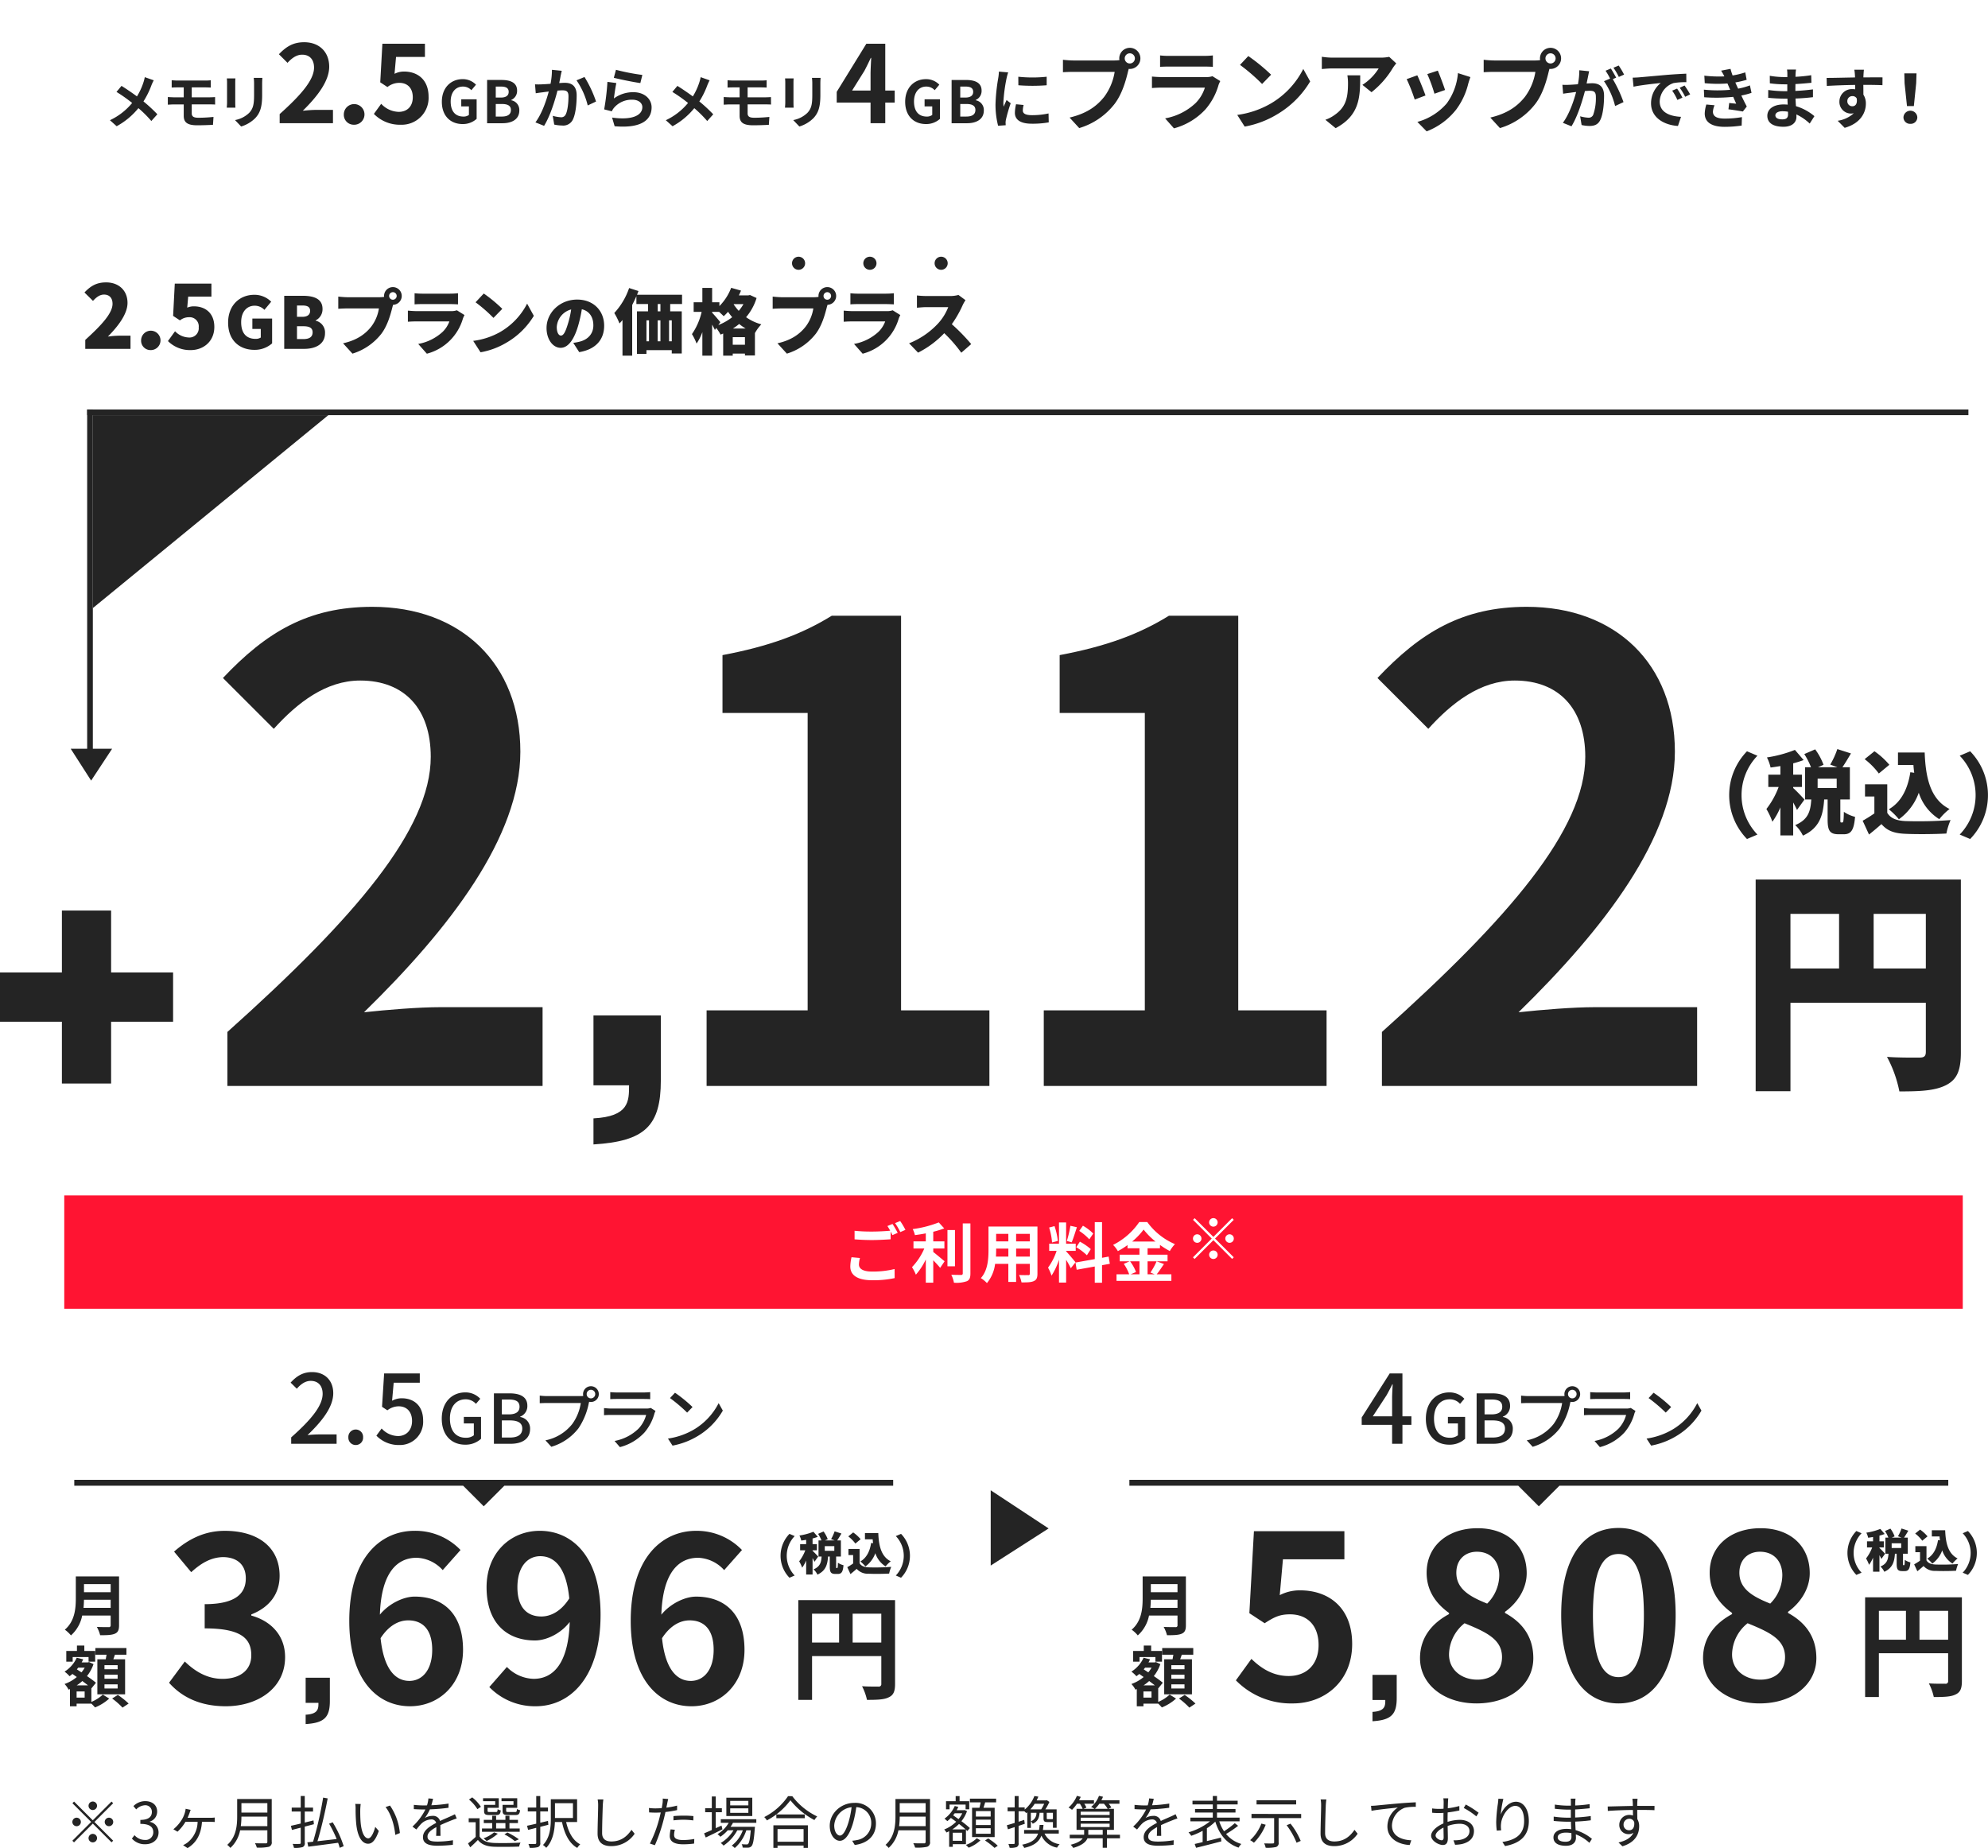 <svg height="651.343" viewBox="0 0 700.625 651.343" width="700.625" xmlns="http://www.w3.org/2000/svg" xmlns:xlink="http://www.w3.org/1999/xlink"><filter id="a" filterUnits="userSpaceOnUse" height="76.313" width="679" x="17.719" y="0"><feOffset dy="11" in="SourceAlpha" result="offset"/><feGaussianBlur result="blur"/><feFlood flood-color="#699000" result="flood"/><feComposite in2="blur" operator="in" result="composite"/><feBlend in="SourceGraphic" result="blend"/></filter><path d="m52.485 686.107a1.5 1.5 0 1 0 -1.5 1.5 1.511 1.511 0 0 0 1.5-1.5zm-8.1-1.48-.58.58 6.6 6.6-6.62 6.62.58.58 6.62-6.62 6.6 6.6.58-.58-6.6-6.6 6.6-6.6-.58-.58-6.6 6.6zm.9 5.68a1.5 1.5 0 1 0 1.5 1.5 1.511 1.511 0 0 0 -1.5-1.5zm11.4 3a1.5 1.5 0 1 0 -1.5-1.5 1.511 1.511 0 0 0 1.5 1.5zm-7.2 4.2a1.5 1.5 0 1 0 1.5-1.5 1.511 1.511 0 0 0 -1.5 1.5zm19.98 2.16c2.6 0 4.7-1.56 4.7-4.18a3.77 3.77 0 0 0 -3.12-3.72v-.08a3.654 3.654 0 0 0 2.62-3.54c0-2.36-1.8-3.68-4.26-3.68a5.869 5.869 0 0 0 -4.1 1.76l.98 1.16a4.575 4.575 0 0 1 3.04-1.46 2.291 2.291 0 0 1 2.48 2.36c0 1.58-1.04 2.8-4.06 2.8v1.4c3.38 0 4.56 1.18 4.56 2.94a2.7 2.7 0 0 1 -2.98 2.72 4.847 4.847 0 0 1 -3.64-1.68l-.92 1.2a6.069 6.069 0 0 0 4.7 2zm14.92-9.32c.28-.6.54-1.26.72-1.76a9.58 9.58 0 0 1 .38-1.04l-1.78-.38a7.677 7.677 0 0 1 -.22 1.18 9.778 9.778 0 0 1 -1.08 2.56 13.432 13.432 0 0 1 -3.02 3.48l1.46.86a15.987 15.987 0 0 0 2.8-3.48h4.28a9.5 9.5 0 0 1 -3.56 7.3 8.2 8.2 0 0 1 -1.56.92l1.58 1.04c2.96-1.8 4.76-4.64 5.08-9.26h2.935c.4 0 1.04.02 1.56.06v-1.58a10.72 10.72 0 0 1 -1.56.1h-8.02zm18.76 2.94a25.11 25.11 0 0 0 .22-3.36h9.14v3.36zm9.36-8.1v3.32h-9.14v-3.32zm1.54-1.46h-12.18v6.12c0 3.18-.32 7.24-3.5 10.04a5.628 5.628 0 0 1 1.1 1.08 11.282 11.282 0 0 0 3.44-6.22h9.6v4a.515.515 0 0 1 -.62.6c-.46 0-2.06.02-3.74-.04a6.3 6.3 0 0 1 .64 1.54 16.082 16.082 0 0 0 4.22-.28 1.565 1.565 0 0 0 1.04-1.8zm14.72 7.54-3.08.76v-3.9h2.92v-1.38h-2.92v-4.08h-1.42v4.08h-3.18v1.38h3.18v4.24c-1.32.32-2.52.6-3.46.8l.36 1.46c.92-.24 1.98-.52 3.1-.8v5.28a.364.364 0 0 1 -.42.44c-.3.02-1.34.04-2.42 0a6.369 6.369 0 0 1 .46 1.4 9.673 9.673 0 0 0 3.02-.26 1.392 1.392 0 0 0 .78-1.58v-5.66c1.06-.28 2.16-.56 3.22-.84zm10.64 9.08a37.562 37.562 0 0 0 -3.88-8.42l-1.26.5a40.985 40.985 0 0 1 2.66 5.4c-2.34.28-4.7.54-6.76.78 1.28-4.24 2.7-10.3 3.6-15.1l-1.6-.28a129.274 129.274 0 0 1 -3.54 15.54c-.74.1-1.42.16-2.02.22l.32 1.54c2.74-.34 6.74-.86 10.52-1.38.24.64.42 1.26.56 1.78zm6-14.86-1.92-.04a10.558 10.558 0 0 1 .12 1.76 52.429 52.429 0 0 0 .22 5.28c.54 5.14 2.34 7 4.2 7 1.36 0 2.58-1.14 3.76-4.5l-1.26-1.44c-.52 2-1.44 4.04-2.46 4.04-1.4 0-2.36-2.18-2.68-5.5-.14-1.62-.16-3.44-.14-4.68.02-.52.08-1.44.16-1.92zm10.32.54-1.56.54c1.88 2.32 3.08 6.24 3.42 9.8l1.62-.64a20.386 20.386 0 0 0 -3.48-9.7zm17.8 10.68c-.02-.96-.04-2.64-.06-3.78 1.5-.7 2.92-1.28 4.04-1.72.52-.2 1.24-.48 1.74-.62l-.64-1.5c-.56.28-1.04.52-1.64.78-1.04.48-2.24.96-3.6 1.6a2.49 2.49 0 0 0 -2.62-1.8 5.618 5.618 0 0 0 -2.74.74 14.212 14.212 0 0 0 1.78-3.04 61.188 61.188 0 0 0 6.56-.56l.02-1.48a53.148 53.148 0 0 1 -6.06.6c.28-.9.46-1.72.6-2.28l-1.64-.14a10.732 10.732 0 0 1 -.5 2.46c-.46.02-.88.02-1.3.02-.9 0-2.28-.08-3.34-.2v1.5c1.08.08 2.42.12 3.26.12h.82a20.956 20.956 0 0 1 -4.56 6.04l1.36 1.02c.68-.8 1.24-1.54 1.8-2.08a5.272 5.272 0 0 1 3.42-1.46 1.675 1.675 0 0 1 1.78 1.22c-2.3 1.2-4.66 2.68-4.66 5.02 0 2.42 2.28 3.02 5.12 3.02a51 51 0 0 0 5.42-.32l.04-1.62a34.869 34.869 0 0 1 -5.4.48c-2.04 0-3.58-.22-3.58-1.78 0-1.3 1.28-2.32 3.12-3.32 0 1.04-.02 2.32-.08 3.08zm25.72-10.92h-3.84v2.08c0 1.2.42 1.5 1.9 1.5h2.68c1.06 0 1.44-.36 1.58-1.7a3.6 3.6 0 0 1 -1.1-.42c-.06.94-.16 1.06-.64 1.06h-2.38c-.66 0-.78-.08-.78-.46v-1.02h3.9v-3.38h-5.54v1.04h4.22zm-6.44 0h-3.92v2.08c0 1.2.38 1.5 1.86 1.5h2.48c1.02 0 1.4-.34 1.54-1.64a2.805 2.805 0 0 1 -1.1-.42c-.06.88-.16 1-.64 1h-2.16c-.64 0-.74-.08-.74-.44v-1.04h3.94v-3.38h-5.54v1.04h4.28zm.32 6.42h3.28v1.9h-3.28zm8.32 1.9h-3.62v-1.9h3v-1.14h-3v-1.44h-1.42v1.44h-3.28v-1.44h-1.38v1.44h-2.96v1.14h2.96v1.9h-3.6v1.16h13.3zm-.3 3.82a24.48 24.48 0 0 0 -4.04-2.4l-1.06.66a19.331 19.331 0 0 1 3.66 2.38zm-8.74-2.44a13.208 13.208 0 0 1 -3.72 2.1 7.169 7.169 0 0 1 1.1.94 17.19 17.19 0 0 0 3.94-2.58zm-4.64-9.02a13.725 13.725 0 0 0 -3.06-3.32l-1.14.76a13.693 13.693 0 0 1 2.96 3.4zm-.46 4.04h-3.84v1.4h2.46v5.16a29.614 29.614 0 0 1 -2.7 2.3l.78 1.38c.96-.88 1.86-1.72 2.7-2.6 1.24 1.58 3.06 2.3 5.7 2.4 2.26.08 6.58.04 8.84-.06a5.026 5.026 0 0 1 .48-1.4c-2.44.16-7.1.22-9.36.12-2.34-.1-4.12-.78-5.06-2.28zm24.24 2.3-.14-1.36-2.72.64v-3.98h2.72v-1.38h-2.72v-4.04h-1.42v4.04h-2.98v1.38h2.98v4.32c-1.22.28-2.32.54-3.24.72l.38 1.46 2.86-.72v5.26a.364.364 0 0 1 -.42.42c-.3.02-1.28.04-2.34 0a4.329 4.329 0 0 1 .44 1.36 9.079 9.079 0 0 0 2.96-.26 1.388 1.388 0 0 0 .78-1.54v-5.6zm8.66-7.6v5.2h-6.34v-5.2zm1.46 6.62v-8.02h-9.26v6.78c0 2.96-.24 6.74-2.76 9.34a6.016 6.016 0 0 1 1.14 1c2.36-2.44 2.94-6.08 3.06-9.1h2.5c.86 4.16 2.5 7.5 5.38 9.14a5.943 5.943 0 0 1 1.04-1.28c-2.6-1.32-4.16-4.32-4.96-7.86zm7.24-7.96a10.179 10.179 0 0 1 .18 2c0 2.1-.2 7.1-.2 10.04 0 3.22 1.96 4.42 4.8 4.42a9.868 9.868 0 0 0 8.26-4.36l-1.1-1.38c-1.42 2.06-3.48 4.1-7.12 4.1-1.84 0-3.24-.76-3.24-2.94 0-2.96.16-7.64.24-9.88.04-.64.1-1.34.2-1.98zm26.72 7.38a31.821 31.821 0 0 1 3.66-.22 28.49 28.49 0 0 1 3.34.24l.04-1.52a31.626 31.626 0 0 0 -3.42-.16c-1.28 0-2.58.06-3.62.16zm1.28-5.2a28.7 28.7 0 0 1 -3.78.72l.3-1.46c.08-.4.22-1.14.36-1.58l-1.94-.16a9.445 9.445 0 0 1 -.06 1.64c-.06.4-.16 1.02-.3 1.74-.76.04-1.46.08-2.12.08a17.658 17.658 0 0 1 -2.38-.14l.06 1.56c.7.04 1.42.08 2.3.08q.84 0 1.8-.06c-.16.72-.32 1.44-.5 2.1a44.009 44.009 0 0 1 -3.32 8.86l1.76.58a58.717 58.717 0 0 0 3.1-9.08c.22-.84.44-1.76.62-2.62a38.1 38.1 0 0 0 4.1-.68zm-2.28 8.38a11.039 11.039 0 0 0 -.3 2.34c0 1.96 1.64 2.92 4.76 2.92a29.407 29.407 0 0 0 3.82-.26l.06-1.62a22.152 22.152 0 0 1 -3.86.38c-2.82 0-3.26-.9-3.26-1.84a7.063 7.063 0 0 1 .28-1.78zm27.4-8.46h-6.4v-1.58h6.4zm0 2.64h-6.4v-1.6h6.4zm1.38-5.34h-9.14v6.46h9.14zm-10.84 9.82-2.04.92v-5.62h2.16v-1.4h-2.16v-4.16h-1.38v4.16h-2.34v1.4h2.34v6.26c-1.02.46-1.96.86-2.72 1.18l.58 1.46c1.68-.8 3.86-1.86 5.88-2.88zm12.26-.98v-1.26h-12.52v1.26h2.8a11.325 11.325 0 0 1 -3.96 4 6.519 6.519 0 0 1 1.02.92 13.72 13.72 0 0 0 2.6-2.28h2.02a13.2 13.2 0 0 1 -4.5 4.48 3.933 3.933 0 0 1 .98.92 15.1 15.1 0 0 0 4.86-5.4h1.94a11.764 11.764 0 0 1 -3.9 5.4 4.533 4.533 0 0 1 1.06.86 13.914 13.914 0 0 0 4.08-6.26h1.56c-.26 3.14-.56 4.4-.9 4.76a.618.618 0 0 1 -.6.22c-.3 0-.96-.02-1.7-.08a2.523 2.523 0 0 1 .34 1.2c.8.04 1.54.04 1.98.02a1.622 1.622 0 0 0 1.12-.5c.56-.58.88-2.14 1.18-6.26a5.706 5.706 0 0 0 .06-.6h-8.6a12.5 12.5 0 0 0 .86-1.4zm16.66 2.22v4.46h-9.18v-4.46zm-10.64 6.62h1.46v-.82h9.18v.82h1.52v-7.96h-12.16zm1.04-11.78v1.32h10.015v-1.32h-10.02zm4.12-6.44a22.465 22.465 0 0 1 -8.38 7.36 5.406 5.406 0 0 1 .92 1.18 24.628 24.628 0 0 0 8.3-7.1 26.749 26.749 0 0 0 8.46 6.98 6.79 6.79 0 0 1 .98-1.28 23.758 23.758 0 0 1 -8.78-7.14zm18.3 13.88c-.86 0-2.02-1.1-2.02-3.6a6.906 6.906 0 0 1 6.12-6.4 31.955 31.955 0 0 1 -1.1 5.34c-1.02 3.34-2.12 4.66-3 4.66zm5.22 3.32c4.72-.62 7.46-3.4 7.46-7.56a7.19 7.19 0 0 0 -7.6-7.28c-4.84 0-8.68 3.76-8.68 8.06 0 3.26 1.78 5.3 3.54 5.3 1.84 0 3.42-2.1 4.64-6.16a41.856 41.856 0 0 0 1.18-5.7 5.49 5.49 0 0 1 5.26 5.74 5.937 5.937 0 0 1 -5.02 5.86 12.415 12.415 0 0 1 -1.7.24zm15.62-6.64a25.11 25.11 0 0 0 .22-3.36h9.14v3.36zm9.36-8.1v3.32h-9.14v-3.32zm1.54-1.46h-12.18v6.12c0 3.18-.32 7.24-3.5 10.04a5.628 5.628 0 0 1 1.1 1.08 11.281 11.281 0 0 0 3.44-6.22h9.6v4a.515.515 0 0 1 -.62.6c-.46 0-2.06.02-3.74-.04a6.3 6.3 0 0 1 .64 1.54 16.082 16.082 0 0 0 4.22-.28 1.565 1.565 0 0 0 1.04-1.8zm21.38 6.18h-5.22v-1.92h5.22zm0 3h-5.22v-1.92h5.22zm0 3.06h-5.22v-1.94h5.22zm-6.56-9.16v10.34h7.96v-10.34h-3.94c.2-.58.4-1.26.6-1.9h3.86v-1.3h-9.24v1.3h3.78c-.1.62-.26 1.3-.42 1.9zm-7.94-1.12h5.66v1.66h1.28v-2.86h-3.4v-1.78h-1.38v1.78h-3.4v2.86h1.24zm.98 8.74a14.176 14.176 0 0 0 2.36-1.92c.86.68 1.68 1.34 2.32 1.92zm3.5-5.68a9.659 9.659 0 0 1 -1.3 2.06c-.66-.46-1.3-.92-1.92-1.34.2-.22.38-.48.56-.72zm-.02 9.7h-3.32v-2.84h3.32zm1.32 1.2v-5.12c.18.18.36.34.5.48l.88-1.04a33.052 33.052 0 0 0 -2.98-2.42 11.661 11.661 0 0 0 1.98-3.56l-.86-.38-.22.06h-2.58a12.722 12.722 0 0 0 .6-1.16l-1.26-.32a10.858 10.858 0 0 1 -3.62 4.46 8.5 8.5 0 0 1 1 .88 16.225 16.225 0 0 0 1.26-1.14c.58.42 1.22.88 1.86 1.34a12.454 12.454 0 0 1 -4.22 2.74 5.9 5.9 0 0 1 .8 1.06 10.166 10.166 0 0 0 .94-.46v5.52h1.28v-.94zm3.82-2.1a10.563 10.563 0 0 1 -3.84 2.36c.32.28.74.72.98.98a12.888 12.888 0 0 0 4.14-2.6zm2.9.8a24.014 24.014 0 0 1 3.36 2.62l1.14-.78a22.213 22.213 0 0 0 -3.38-2.56zm20.86-12.94a16.506 16.506 0 0 1 -1.06 1.96h-3.82a12.593 12.593 0 0 0 1.52-1.96zm3.08 5.28c-.04.12-.12.14-.4.14h-1.32c-.42 0-.46-.04-.46-.36v-1.88h2.18zm-7.78-2.1h1.96a3.048 3.048 0 0 1 -1.96 3zm-2.14 3.88-.2-1.38c-.66.22-1.32.44-1.98.64v-3.68h2.02a4.115 4.115 0 0 1 .66.66c.12-.1.26-.2.38-.32v5.52h1.26v-2.3a2.6 2.6 0 0 1 .66.82c1.7-.74 2.26-1.94 2.42-3.84h1.38v1.88c0 1.12.28 1.38 1.46 1.38h1.86v2.02h1.3v-6.5h-3.98a17.648 17.648 0 0 0 1.44-2.62l-.94-.62-.22.08h-3.34q.33-.66.6-1.32l-1.4-.22a11.439 11.439 0 0 1 -3.42 4.78v-.76h-2.14v-4h-1.38v4h-2.5v1.36h2.5v4.1c-1.04.32-2 .62-2.76.82l.38 1.44 2.38-.78v5.58c0 .3-.1.36-.34.36-.24.02-1.02.02-1.88 0a5.941 5.941 0 0 1 .44 1.36 6.27 6.27 0 0 0 2.48-.26 1.348 1.348 0 0 0 .68-1.46v-6.02zm11.98 3.44v-1.26h-5.6c.1-.56.16-1.14.22-1.78h-1.36c-.06.64-.12 1.24-.22 1.78h-5.26v1.26h4.92c-.68 1.98-2.18 3.22-5.62 3.92a3.973 3.973 0 0 1 .74 1.14c3.56-.82 5.24-2.22 6.06-4.34a7.642 7.642 0 0 0 5.52 4.24 4.813 4.813 0 0 1 .9-1.22 6.874 6.874 0 0 1 -5.32-3.74zm10.38.42a2.954 2.954 0 0 0 .02-.42v-1.3h5.08v1.72zm-2.66-3.92h10.2v1.2h-10.2zm0-2.1h10.2v1.14h-10.2zm0-2.12h10.2v1.16h-10.2zm8.18-2.8a10.414 10.414 0 0 1 1.34 1.8h-4.48a11.672 11.672 0 0 0 1.54-1.8zm5.66 10.94h-4.58v-1.72h2.46v-7.42h-1.98l1.06-.48a6.817 6.817 0 0 0 -.94-1.32h3.8v-1.22h-6.36a9.82 9.82 0 0 0 .56-1.24l-1.42-.32a9.041 9.041 0 0 1 -2.78 3.92 7.147 7.147 0 0 1 1.2.66h-3.92l1.08-.42a7.529 7.529 0 0 0 -.76-1.38h3.42v-1.22h-5.24c.2-.4.4-.8.58-1.2l-1.36-.36a10.95 10.95 0 0 1 -2.94 4.12 7.559 7.559 0 0 1 1.22.8 13.966 13.966 0 0 0 1.76-2.14h1.02a10.927 10.927 0 0 1 .98 1.8h-2.16v7.42h2.68v1.3a3.247 3.247 0 0 1 -.02.42h-5.06v1.24h4.58c-.56.82-1.78 1.66-4.26 2.28a5.377 5.377 0 0 1 .92 1.12c3.2-.94 4.5-2.16 5-3.4h5.38v3.34h1.5v-3.34h4.58zm14.54.38c-.02-.96-.04-2.64-.06-3.78 1.5-.7 2.92-1.28 4.04-1.72.52-.2 1.24-.48 1.74-.62l-.64-1.5c-.56.28-1.04.52-1.64.78-1.04.48-2.24.96-3.6 1.6a2.49 2.49 0 0 0 -2.62-1.8 5.618 5.618 0 0 0 -2.74.74 14.212 14.212 0 0 0 1.78-3.04 61.188 61.188 0 0 0 6.56-.56l.02-1.48a53.148 53.148 0 0 1 -6.06.6c.28-.9.46-1.72.6-2.28l-1.64-.14a10.732 10.732 0 0 1 -.5 2.46c-.46.02-.88.02-1.3.02-.9 0-2.28-.08-3.34-.2v1.5c1.08.08 2.42.12 3.26.12h.82a20.956 20.956 0 0 1 -4.56 6.04l1.36 1.02c.68-.8 1.24-1.54 1.8-2.08a5.272 5.272 0 0 1 3.42-1.46 1.675 1.675 0 0 1 1.78 1.22c-2.3 1.2-4.66 2.68-4.66 5.02 0 2.42 2.28 3.02 5.12 3.02a51 51 0 0 0 5.42-.32l.04-1.62a34.869 34.869 0 0 1 -5.4.48c-2.04 0-3.58-.22-3.58-1.78 0-1.3 1.28-2.32 3.12-3.32 0 1.04-.02 2.32-.08 3.08zm25.92-4.46a29.1 29.1 0 0 1 -3.78 2.84 13.489 13.489 0 0 1 -1.68-3.5h7.16v-1.3h-7.96v-1.8h6.52v-1.24h-6.52v-1.62h7.28v-1.3h-7.28v-1.66h-1.48v1.66h-7.16v1.3h7.16v1.62h-6.26v1.24h6.26v1.8h-7.9v1.3h6.92a21.968 21.968 0 0 1 -7.58 3.88 9.55 9.55 0 0 1 .96 1.22 25.624 25.624 0 0 0 4.02-1.76v3.98c-1.04.26-2 .48-2.8.66l.48 1.36c2.38-.6 5.78-1.44 8.92-2.28l-.16-1.32c-1.66.42-3.36.84-4.94 1.22v-4.52a17.971 17.971 0 0 0 2.96-2.34c1.4 4.52 3.96 7.74 8.22 9.18a4.768 4.768 0 0 1 .96-1.3 10.867 10.867 0 0 1 -5.38-3.52 36.009 36.009 0 0 0 4.24-2.88zm21.64-8.08h-13.96v1.46h13.96zm-12.26 8.22a15.345 15.345 0 0 1 -3.96 5.84 9.772 9.772 0 0 1 1.34.9 18.856 18.856 0 0 0 4.14-6.34zm8.9.58a26.351 26.351 0 0 1 3.5 6.16l1.46-.64a25.03 25.03 0 0 0 -3.6-6.08zm-12.38-3.98v1.46h7.98v8.52c0 .32-.12.42-.5.42-.36.02-1.66.02-3.02-.02a6.741 6.741 0 0 1 .54 1.54 13.431 13.431 0 0 0 3.62-.26 1.416 1.416 0 0 0 .94-1.64v-8.56h7.94v-1.46zm24.36-5.12a10.179 10.179 0 0 1 .18 2c0 2.1-.2 7.1-.2 10.04 0 3.22 1.96 4.42 4.8 4.42a9.868 9.868 0 0 0 8.26-4.36l-1.1-1.38c-1.42 2.06-3.48 4.1-7.12 4.1-1.84 0-3.24-.76-3.24-2.94 0-2.96.16-7.64.24-9.88.04-.64.1-1.34.2-1.98zm17.76 2.26.18 1.76c2.14-.44 7.54-.96 9.28-1.16a7.978 7.978 0 0 0 -3.68 6.68c0 4.42 4.18 6.38 7.84 6.52l.58-1.66c-3.22-.12-6.82-1.34-6.82-5.22a6.9 6.9 0 0 1 4.52-6.24 16.5 16.5 0 0 1 3.88-.32v-1.6c-1.32.06-3.18.16-5.34.34-3.64.3-7.38.68-8.68.8-.38.04-1 .08-1.76.1zm24.9 12.14c-.78 0-2.14-.78-2.14-1.68s1.18-2.02 2.78-2.78c.02 1.44.06 2.78.06 3.5 0 .62-.24.96-.7.96zm2.08-7.14c0-.8.02-1.74.04-2.68a40.229 40.229 0 0 0 4.12-.68l-.02-1.58a26.054 26.054 0 0 1 -4.06.8c.02-.88.04-1.66.06-2.14.02-.46.06-1 .1-1.36h-1.74a7.768 7.768 0 0 1 .12 1.4c0 .36-.02 1.22-.04 2.26-.54.04-1.06.06-1.52.06a17.985 17.985 0 0 1 -2.52-.16l.04 1.52a24.775 24.775 0 0 0 2.52.1c.42 0 .92-.02 1.46-.06-.02.88-.02 1.8-.02 2.6v1.12c-2.28.98-4.34 2.7-4.34 4.32 0 1.78 2.58 3.28 4.14 3.28 1.06 0 1.76-.58 1.76-2.42 0-.86-.04-2.6-.08-4.28a12.758 12.758 0 0 1 4.3-.78c1.88 0 3.4.9 3.4 2.58 0 1.84-1.58 2.78-3.32 3.1a11.389 11.389 0 0 1 -2.32.14l.56 1.58a12.693 12.693 0 0 0 2.44-.26c2.72-.66 4.22-2.18 4.22-4.58 0-2.36-2.08-3.94-4.96-3.94a14.686 14.686 0 0 0 -4.34.72zm5.7-4.24a25.605 25.605 0 0 1 4.44 2.96l.8-1.28a33.348 33.348 0 0 0 -4.52-2.9zm12.2-3.26c-.02.48-.08 1.08-.16 1.7a51.961 51.961 0 0 0 -.6 6.4 24.233 24.233 0 0 0 .2 3.14l1.56-.12a8.267 8.267 0 0 1 -.04-2.42c.24-2.6 2.52-6.18 4.98-6.18 2.1 0 3.14 2.24 3.14 5.36 0 4.98-3.36 6.7-7.66 7.36l.94 1.44c4.92-.9 8.38-3.32 8.38-8.82 0-4.16-1.9-6.8-4.54-6.8-2.5 0-4.58 2.46-5.36 4.5a36.709 36.709 0 0 1 .92-5.5zm25.76 13.46c0 1.36-.96 1.7-2.1 1.7-1.96 0-2.74-.68-2.74-1.6 0-.9 1.02-1.62 2.9-1.62a10.083 10.083 0 0 1 1.92.18c0 .54.02 1 .02 1.34zm7.22.68a16.258 16.258 0 0 0 -5.76-3.08c-.04-.94-.1-1.98-.14-3 1.88-.08 3.64-.22 5.5-.46l-.02-1.5a53.431 53.431 0 0 1 -5.5.52v-2.84c1.86-.1 3.56-.26 5.12-.42l-.02-1.46a44.039 44.039 0 0 1 -5.08.48c0-.48 0-.86.02-1.1a10.193 10.193 0 0 1 .1-1.32h-1.7a11.086 11.086 0 0 1 .06 1.18v1.3h-1.02a31.575 31.575 0 0 1 -4.64-.38v1.48c1.18.14 3.28.3 4.66.3h.98v2.84h-1.06a35.235 35.235 0 0 1 -4.98-.38v1.52c1.42.16 3.62.28 4.98.28h1.1c.02.82.06 1.76.1 2.64a11.181 11.181 0 0 0 -1.66-.12c-2.86 0-4.6 1.22-4.6 3.02 0 1.92 1.58 2.94 4.42 2.94 2.58 0 3.5-1.42 3.5-2.78 0-.3-.02-.74-.04-1.24a14.709 14.709 0 0 1 4.78 2.98zm13.16-3.04a1.9 1.9 0 0 1 -2.02-1.96 2.011 2.011 0 0 1 2-2.08 1.758 1.758 0 0 1 1.76 1.22c.18 1.88-.58 2.82-1.74 2.82zm3.06-7.16c2.9 0 4.7.04 5.82.1l.02-1.5c-.96 0-3.4-.02-5.8-.02h-.3c0-.52.02-.98.02-1.28l.1-1.24h-1.82c.04.24.1.82.12 1.24.02.28.04.74.04 1.3-2.94.04-6.66.16-8.86.2l.04 1.56c2.48-.18 5.84-.32 8.84-.34.02.68.02 1.38.02 1.96a3.971 3.971 0 0 0 -1.32-.22 3.482 3.482 0 0 0 -3.5 3.46 3.19 3.19 0 0 0 3.28 3.32 2.844 2.844 0 0 0 1.7-.5c-.82 1.76-2.66 2.84-5.26 3.44l1.38 1.34c4.6-1.38 5.9-4.36 5.9-7.04a4.836 4.836 0 0 0 -.64-2.54c-.02-.9-.04-2.12-.04-3.24z" fill="#242424" fill-rule="evenodd" transform="translate(-18.281 -49.688)"/><path d="m387.839 588.363-20.406 13.083v-26.528z" fill="#242424" fill-rule="evenodd" transform="translate(-18.281 -49.688)"/><path d="m44.46 571.227h288.6v2.073h-137.031l-7.267 7.267-7.262-7.267h-137.04v-2.076z" fill="#242424" fill-rule="evenodd" transform="translate(-18.281 -49.688)"/><path d="m416.306 571.227h288.6v2.073h-137.031l-7.267 7.267-7.267-7.267h-137.035v-2.076z" fill="#242424" fill-rule="evenodd" transform="translate(-18.281 -49.688)"/><path d="m40.929 471h669.085v39.942h-669.085z" fill="#ff1432" fill-rule="evenodd" transform="translate(-18.281 -49.688)"/><path d="m318.384 492.78a15.112 15.112 0 0 0 -.434 3.268c0 3.109 2.582 4.845 7.77 4.845a36.1 36.1 0 0 0 7.862-.754l-.023-3.2a32.113 32.113 0 0 1 -7.953.891c-3.268 0-4.616-1.051-4.616-2.491a9.352 9.352 0 0 1 .365-2.286zm12.639-10.993a17.769 17.769 0 0 1 .982 1.646c-1.737.16-4.228.3-6.4.3a58.512 58.512 0 0 1 -6.148-.274v3.017c1.829.137 3.794.251 6.171.251 2.148 0 4.959-.16 6.536-.274v-2.72c.229.457.457.891.64 1.257l1.851-.8c-.434-.846-1.257-2.285-1.828-3.131zm2.7-1.028a24.077 24.077 0 0 1 1.851 3.154l1.806-.777a25.24 25.24 0 0 0 -1.851-3.108zm13.462 8.936h3.931v-2.495h-3.931v-3.4a29.781 29.781 0 0 0 3.863-1.189l-1.92-2.1a38.624 38.624 0 0 1 -9.187 2.354 8.549 8.549 0 0 1 .777 2.125c1.234-.16 2.536-.366 3.839-.617v2.827h-4.342v2.5h3.817a22.141 22.141 0 0 1 -4.343 6.582 15.3 15.3 0 0 1 1.371 2.651 22.729 22.729 0 0 0 3.5-5.371v8.182h2.628v-7.885c.915.937 1.874 1.966 2.423 2.674l1.577-2.331c-.617-.48-2.88-2.422-4-3.268v-1.234zm7.657-6.491h-2.652v12.776h2.652v-12.78zm2.742-2.331v17.575a.514.514 0 0 1 -.617.571c-.48 0-1.943 0-3.428-.068a10.434 10.434 0 0 1 .937 2.811 11.251 11.251 0 0 0 4.548-.526c.937-.434 1.257-1.188 1.257-2.765v-17.6h-2.7zm18.81 11.679v-2.811h4.822v2.811h-4.826zm-7.108 0c.046-.846.069-1.669.069-2.4v-.411h4.3v2.811h-4.365zm4.365-8v2.648h-4.3v-2.651h4.3zm7.565 2.651h-4.826v-2.651h4.822v2.648zm2.7-5.234h-17.262v8.159c0 3.2-.206 7.268-2.7 10.01a10.059 10.059 0 0 1 2.149 1.76 13.091 13.091 0 0 0 2.879-6.788h4.662v6.377h2.743v-6.377h4.822v3.428a.477.477 0 0 1 -.594.549c-.411 0-1.92.023-3.2-.046a10.3 10.3 0 0 1 .869 2.606c2.057.022 3.451-.023 4.388-.48.914-.412 1.234-1.143 1.234-2.606v-16.591zm19.655 2.468a17.194 17.194 0 0 0 -3.633-2.765l-1.3 1.828a18.36 18.36 0 0 1 3.542 2.972zm-5.987 4.823a19.3 19.3 0 0 1 3.748 2.834l1.371-2.172a20.161 20.161 0 0 0 -3.839-2.628zm-2.064-7.56a38.95 38.95 0 0 1 -1.257 5.348l1.714.48c.571-1.326 1.234-3.5 1.828-5.325zm-4.434 5.348a22.916 22.916 0 0 0 -1.165-5.234l-1.9.5a22.7 22.7 0 0 1 1.028 5.256zm6.239 7.519c-.48-.64-2.651-3.2-3.314-3.862v-.16h3.383v-2.545h-3.383v-7.47h-2.511v7.47h-3.451v2.537h2.606a21.171 21.171 0 0 1 -3.017 5.919 16.122 16.122 0 0 1 1.234 2.811 23.434 23.434 0 0 0 2.628-5.622v8.067h2.514v-8.022a30.661 30.661 0 0 1 1.646 2.971zm12.09.525-.415-2.54-2.331.434v-12.57h-2.56v13.027l-6.788 1.211.412 2.537 6.376-1.143v5.714h2.56v-6.171zm10.445-.868v4.571h-3.085l1.874-.8a15.423 15.423 0 0 0 -2.1-3.771h3.314zm-2.582-6.97a23.9 23.9 0 0 0 4.045-4.228 24.441 24.441 0 0 0 4.205 4.228zm8.616 6.97a23.772 23.772 0 0 1 -2.171 3.954l1.485.617h-2.491v-4.575h7.039v-2.331h-7.039v-2.263h4.365v-1.188a28.828 28.828 0 0 0 3.474 2.171 12.727 12.727 0 0 1 1.806-2.445 23.354 23.354 0 0 1 -9.759-7.794h-2.811a24.37 24.37 0 0 1 -9.233 8.068 10.654 10.654 0 0 1 1.691 2.194 29.232 29.232 0 0 0 3.4-2.125v1.119h4.205v2.263h-6.947v2.331h3.5l-2.079.891a15.7 15.7 0 0 1 1.9 3.68h-4.459v2.331h19.335v-2.331h-5.165c.8-.96 1.691-2.354 2.559-3.611z" fill="#fff" fill-rule="evenodd" transform="translate(-18.281 -49.688)"/><path d="m447.411 480.5a1.5 1.5 0 1 0 -1.5 1.5 1.512 1.512 0 0 0 1.5-1.5zm-8.1-1.48-.58.58 6.6 6.6-6.621 6.62.58.58 6.62-6.62 6.6 6.6.58-.58-6.6-6.6 6.6-6.6-.58-.58-6.6 6.6zm.9 5.68a1.5 1.5 0 1 0 1.5 1.5 1.511 1.511 0 0 0 -1.501-1.5zm11.4 3a1.5 1.5 0 1 0 -1.5-1.5 1.511 1.511 0 0 0 1.5 1.5zm-7.2 4.2a1.5 1.5 0 1 0 1.5-1.5 1.512 1.512 0 0 0 -1.501 1.5z" fill="#fff" fill-rule="evenodd" transform="translate(-18.281 -49.688)"/><g fill="#242424"><path d="m423.7 616.358c.094-.985.141-1.97.164-2.861h9.4v2.861zm9.567-8.371v2.861h-9.4v-2.861zm2.954-2.72h-15.242v7.715c0 3.564-.328 8.042-3.869 11.067a11 11 0 0 1 2.158 2.017 12.613 12.613 0 0 0 3.962-7.011h10.036v3.4a.6.6 0 0 1 -.75.68c-.516 0-2.486.023-4.127-.071a12 12 0 0 1 1.172 2.936c2.415 0 4.057-.047 5.182-.539 1.079-.469 1.477-1.266 1.477-2.955v-17.239zm-.492 32.721h-4.643v-1.431h4.643zm0 3.353h-4.643v-1.431h4.643zm0 3.423h-4.643v-1.454h4.643zm-7.152-10.294v12.357h9.778v-12.357h-4.155c.187-.492.375-1.031.563-1.594h4.056v-2.368h-10.95v2.368h3.939c-.094.516-.187 1.079-.281 1.594h-2.955zm-8.7-.773h5.6v1.618h2.323v-3.776h-3.822v-1.9h-2.6v1.9h-3.752v3.776h2.251v-1.615zm4.221 14.279h-2.837v-2.157h2.839v2.157zm-2.79-4.314a13.8 13.8 0 0 0 1.969-1.524c.7.539 1.407 1.055 1.993 1.524zm2.813-6.237a9.992 9.992 0 0 1 -1.149 1.665l-1.618-1.056c.165-.211.329-.4.493-.609zm2.345 7.222.047.047 1.571-1.946c-.774-.657-1.923-1.5-3.165-2.345a14.1 14.1 0 0 0 2.3-4.221l-1.571-.727-.422.117h-2.18a9.185 9.185 0 0 0 .539-1.078l-2.274-.563a11.28 11.28 0 0 1 -4.291 4.9 10.51 10.51 0 0 1 1.758 1.618 10.656 10.656 0 0 0 1.008-.8l1.548 1.079a13.9 13.9 0 0 1 -4.314 2.462 8.037 8.037 0 0 1 1.406 1.993l.493-.211v6.073h2.345v-.935h5.2a16.681 16.681 0 0 1 1.29 1.337 16.675 16.675 0 0 0 4.994-3.119l-2.251-1.407a13.272 13.272 0 0 1 -4.033 2.579v-4.853zm7.316 3.658a25.893 25.893 0 0 1 3.658 3.212l2.157-1.43a29.537 29.537 0 0 0 -3.8-3.049z" fill-rule="evenodd" transform="translate(-18.281 -49.688)"/><path d="m694.755 627.58v-10.18h10.1v10.18zm-14.3-10.183h9.536v10.183h-9.536v-10.18zm29.255-4.768h-34.11v35.155h4.849v-15.436h24.406v9.779a.868.868 0 0 1 -1.05.969c-.808 0-3.435.041-5.738-.121a19.618 19.618 0 0 1 1.737 4.809c3.6 0 6.021-.081 7.637-.889 1.7-.768 2.263-2.1 2.263-4.728v-29.538z" fill-rule="evenodd" transform="translate(-18.281 -49.688)"/><path d="m672.508 604.736 1.841-.784a10.012 10.012 0 0 1 0-13.891l-1.841-.784a11.094 11.094 0 0 0 0 15.459zm10.127-7.449c-.288-.336-1.552-1.681-1.984-2.033v-.192h1.536v-2.162h-1.536v-2a19.091 19.091 0 0 0 1.84-.576l-1.536-1.793a22.172 22.172 0 0 1 -4.929 1.328 7.413 7.413 0 0 1 .64 1.777c.56-.064 1.136-.16 1.728-.256v1.52h-2.128v2.16h1.824a14.587 14.587 0 0 1 -2.16 3.889 12.468 12.468 0 0 1 1.056 2.24 12.811 12.811 0 0 0 1.408-2.528v4.945h2.257v-5.806c.272.48.512.96.672 1.312zm5.681-2.033h-3.361v-1.648h3.361zm.784 6.065c-.128 0-.144-.048-.144-.576v-3.472h1.68v-5.681h-1.312c.448-.656.976-1.536 1.5-2.433l-2.4-.768a14.637 14.637 0 0 1 -1.248 2.737l1.264.464h-3.42l.976-.432a11.122 11.122 0 0 0 -1.473-2.721l-1.92.832a12.752 12.752 0 0 1 1.184 2.321h-1.04v5.681h1.088c-.128 1.984-.48 3.536-2.832 4.513a6.106 6.106 0 0 1 1.36 1.856c2.961-1.36 3.553-3.585 3.745-6.369h.608v3.488c0 1.953.336 2.641 1.952 2.641h.9c1.249 0 1.793-.672 1.985-3.073a5.969 5.969 0 0 1 -1.969-.88c-.032 1.632-.1 1.872-.272 1.872zm12.191-8.849c-.448 2.96-1.616 5.265-3.792 6.529a12.333 12.333 0 0 1 1.776 1.76 9.892 9.892 0 0 0 3.5-4.672 8.566 8.566 0 0 0 3.616 4.656 10.054 10.054 0 0 1 1.809-1.792c-3.409-1.7-4.225-5.585-4.385-9.954h-4.705v2.193h2.72c.032.464.08.928.145 1.376zm-3.7-1.312a13.7 13.7 0 0 0 -2.625-2.385l-1.728 1.393a12.757 12.757 0 0 1 2.5 2.528zm-.368 3.44h-3.921v2.145h1.648v2.976a22.935 22.935 0 0 1 -2.064 1.3l1.12 2.433c.864-.688 1.536-1.264 2.192-1.84a5.244 5.244 0 0 0 4.225 1.712c2 .1 5.185.064 7.217-.048a11.8 11.8 0 0 1 .737-2.369 74.389 74.389 0 0 1 -7.906.176c-1.568-.064-2.656-.464-3.248-1.456v-5.027zm14.607-5.321-1.84.784a10.014 10.014 0 0 1 0 13.891l1.84.784a11.091 11.091 0 0 0 .004-15.459z" fill-rule="evenodd" transform="translate(-18.281 -49.688)"/><path d="m473.967 650.033c11.03 0 20.852-7.648 20.852-20.932 0-12.962-8.373-18.919-18.356-18.919a15.4 15.4 0 0 0 -7.165 1.691l1.127-12.64h21.656v-9.9h-31.881l-1.61 28.9 5.394 3.542c3.462-2.254 5.394-3.14 8.936-3.14 6.039 0 10.064 3.865 10.064 10.788 0 7-4.347 10.949-10.547 10.949-5.555 0-9.741-2.737-13.122-6.038l-5.475 7.566a27.154 27.154 0 0 0 20.127 8.133zm28.018-10.063v8.856h4.508c0 2.012 0 3.944-4.508 4.186v3.3c6.521-.4 8.533-2.335 8.533-8.132v-8.21zm36.631 10.063c12.076 0 20.046-6.924 20.046-15.94 0-8.132-4.508-12.962-9.982-15.941v-.4c3.944-2.818 7.648-7.729 7.648-13.606 0-9.5-6.763-15.86-17.309-15.86-10.386 0-17.954 6.118-17.954 15.7 0 6.36 3.3 10.868 7.89 14.169v.4c-5.555 2.978-10.224 7.889-10.224 15.538 0 9.339 8.534 15.94 19.885 15.94zm3.784-35.182c-6.28-2.5-10.869-5.233-10.869-10.868 0-4.75 3.221-7.407 7.246-7.407 4.992 0 7.89 3.462 7.89 8.292a14.268 14.268 0 0 1 -4.267 9.983zm-3.462 26.809c-5.555 0-9.983-3.461-9.983-8.855a14.322 14.322 0 0 1 5.475-11.03c7.728 3.14 13.2 5.716 13.2 11.915.003 5.153-3.7 7.97-8.692 7.97zm49.755 8.373c12.076 0 20.127-10.627 20.127-31.156s-8.051-30.677-20.127-30.677c-12.157 0-20.207 10.064-20.207 30.674 0 20.532 8.05 31.159 20.207 31.159zm0-9.258c-5.153 0-9.017-5.153-9.017-21.9 0-16.665 3.864-21.5 9.017-21.5 5.072 0 8.936 4.831 8.936 21.5 0 16.747-3.864 21.9-8.936 21.9zm49.674 9.258c12.076 0 20.047-6.924 20.047-15.94 0-8.132-4.509-12.962-9.983-15.941v-.4c3.945-2.818 7.648-7.729 7.648-13.606 0-9.5-6.763-15.86-17.309-15.86-10.386 0-17.953 6.118-17.953 15.7 0 6.36 3.3 10.868 7.889 14.169v.4c-5.555 2.978-10.224 7.889-10.224 15.538 0 9.339 8.534 15.94 19.885 15.94zm3.784-35.182c-6.279-2.5-10.868-5.233-10.868-10.868 0-4.75 3.22-7.407 7.245-7.407 4.992 0 7.89 3.462 7.89 8.292a14.268 14.268 0 0 1 -4.267 9.983zm-3.462 26.809c-5.555 0-9.983-3.461-9.983-8.855a14.326 14.326 0 0 1 5.475-11.03c7.729 3.14 13.2 5.716 13.2 11.915.003 5.153-3.7 7.97-8.692 7.97z" fill-rule="evenodd" transform="translate(-18.281 -49.688)"/><path d="m47.716 616.358c.094-.985.141-1.97.164-2.861h9.4v2.861zm9.567-8.371v2.861h-9.4v-2.861zm2.954-2.72h-15.237v7.715c0 3.564-.328 8.042-3.869 11.067a11 11 0 0 1 2.157 2.017 12.614 12.614 0 0 0 3.963-7.011h10.032v3.4a.6.6 0 0 1 -.75.68c-.516 0-2.486.023-4.127-.071a11.983 11.983 0 0 1 1.172 2.936c2.415 0 4.057-.047 5.182-.539 1.079-.469 1.477-1.266 1.477-2.955zm-.492 32.721h-4.645v-1.431h4.643v1.431zm0 3.353h-4.645v-1.431h4.643v1.431zm0 3.423h-4.645v-1.454h4.643v1.454zm-7.152-10.294v12.357h9.778v-12.357h-4.15c.188-.492.375-1.031.563-1.594h4.056v-2.368h-10.95v2.368h3.939c-.094.516-.187 1.079-.281 1.594zm-8.7-.773h5.6v1.618h2.327v-3.776h-3.82v-1.9h-2.6v1.9h-3.757v3.776h2.251v-1.615zm4.221 14.279h-2.836v-2.157h2.837v2.157zm-2.79-4.314a13.816 13.816 0 0 0 1.97-1.524c.7.539 1.407 1.055 1.993 1.524h-3.962zm2.814-6.237a10.033 10.033 0 0 1 -1.149 1.665l-1.618-1.056c.164-.211.328-.4.492-.609h2.274zm2.345 7.222.047.047 1.571-1.946c-.774-.657-1.923-1.5-3.165-2.345a14.1 14.1 0 0 0 2.3-4.221l-1.571-.727-.422.117h-2.183a9.187 9.187 0 0 0 .539-1.078l-2.274-.563a11.275 11.275 0 0 1 -4.291 4.9 10.483 10.483 0 0 1 1.759 1.618 10.724 10.724 0 0 0 1.008-.8l1.548 1.079a13.893 13.893 0 0 1 -4.315 2.462 8.048 8.048 0 0 1 1.407 1.993l.492-.211v6.073h2.345v-.935h5.205a16.655 16.655 0 0 1 1.29 1.337 16.672 16.672 0 0 0 4.994-3.119l-2.251-1.407a13.28 13.28 0 0 1 -4.033 2.579zm7.317 3.653a25.846 25.846 0 0 1 3.658 3.212l2.157-1.43a29.558 29.558 0 0 0 -3.8-3.049z" fill-rule="evenodd" transform="translate(-18.281 -49.688)"/><path d="m502.09 548.858 4.886-7.48c.707-1.281 1.381-2.561 1.987-3.808h.137c-.067 1.348-.2 3.437-.2 4.785v6.5h-6.81zm13.612 0h-3.167v-15.129h-4.481l-9.873 15.533v2.6h10.719v6.671h3.639v-6.671h3.161v-3zm13.298 9.984a7.984 7.984 0 0 0 5.626-2.077v-7.7h-6.061v2.294h3.526v4.178a4.411 4.411 0 0 1 -2.8.869c-3.671 0-5.627-2.584-5.627-6.81 0-4.177 2.2-6.737 5.506-6.737a4.8 4.8 0 0 1 3.67 1.594l1.522-1.787a7.091 7.091 0 0 0 -5.289-2.246c-4.709 0-8.282 3.477-8.282 9.273-.005 5.816 3.448 9.149 8.209 9.149zm9.683-.314h5.941c3.936 0 6.809-1.69 6.809-5.216a4.081 4.081 0 0 0 -3.5-4.226v-.121a3.952 3.952 0 0 0 2.535-3.839c0-3.212-2.632-4.371-6.278-4.371h-5.506v17.773zm2.8-10.359v-5.241h2.463c2.512 0 3.767.7 3.767 2.56 0 1.666-1.134 2.681-3.839 2.681h-2.394zm0 8.161v-6.036h2.826c2.825 0 4.37.869 4.37 2.873 0 2.173-1.593 3.163-4.37 3.163h-2.829zm30.91-13.812a1.49 1.49 0 0 1 -1.5-1.5 1.51 1.51 0 1 1 1.497 1.5zm-15.431-.8a21.758 21.758 0 0 1 -2.608-.169v2.68c.6-.024 1.57-.072 2.608-.072h11.857a16.905 16.905 0 0 1 -3.019 7.413 16.048 16.048 0 0 1 -9.442 5.748l2.077 2.269a18.778 18.778 0 0 0 9.587-6.544 24.164 24.164 0 0 0 3.622-8.862l.121-.459a2.593 2.593 0 0 0 .628.073 2.777 2.777 0 1 0 -2.777-2.777 3.022 3.022 0 0 0 .072.652 7.7 7.7 0 0 1 -1.014.048h-11.715zm36.029 4.178a4.811 4.811 0 0 1 -1.545.217h-12.367c-.7 0-1.618-.072-2.56-.169v2.511c.918-.072 1.98-.1 2.56-.1h12.291a11.377 11.377 0 0 1 -2.68 4.829 16.344 16.344 0 0 1 -8.452 4.347l1.884 2.173a17.839 17.839 0 0 0 8.644-5.143 17.322 17.322 0 0 0 3.55-6.786 7.326 7.326 0 0 1 .362-.821zm-14.271-3.091c.676-.049 1.545-.073 2.294-.073h9.386c.821 0 1.787.024 2.391.073v-2.485a22.918 22.918 0 0 1 -2.367.121h-9.417a22.172 22.172 0 0 1 -2.294-.121v2.488zm22.337-2.27-1.763 1.883a54.958 54.958 0 0 1 6.037 5.12l1.908-1.956a48.953 48.953 0 0 0 -6.185-5.044zm-2.487 16.155 1.618 2.487a26.63 26.63 0 0 0 9.248-3.6 24.892 24.892 0 0 0 8.476-8.742l-1.473-2.632a23 23 0 0 1 -8.379 9.1 25.094 25.094 0 0 1 -9.493 3.39z" fill-rule="evenodd" transform="translate(-18.281 -49.688)"/><path d="m318.773 628.58v-10.18h10.1v10.18zm-14.305-10.18h9.532v10.18h-9.536v-10.18zm29.255-4.768h-34.1v35.155h4.849v-15.439h24.406v9.779a.868.868 0 0 1 -1.05.969c-.808 0-3.435.041-5.738-.121a19.663 19.663 0 0 1 1.738 4.809c3.6 0 6.02-.081 7.637-.889 1.7-.768 2.262-2.1 2.262-4.728v-29.538z" fill-rule="evenodd" transform="translate(-18.281 -49.688)"/><path d="m296.508 605.736 1.841-.784a10.012 10.012 0 0 1 0-13.891l-1.841-.784a11.094 11.094 0 0 0 0 15.459zm10.127-7.449c-.288-.336-1.552-1.681-1.984-2.033v-.192h1.536v-2.162h-1.536v-2a19.091 19.091 0 0 0 1.84-.576l-1.536-1.793a22.172 22.172 0 0 1 -4.929 1.328 7.413 7.413 0 0 1 .64 1.777c.56-.064 1.136-.16 1.728-.256v1.52h-2.128v2.16h1.824a14.587 14.587 0 0 1 -2.16 3.889 12.468 12.468 0 0 1 1.056 2.24 12.811 12.811 0 0 0 1.408-2.528v4.945h2.257v-5.806c.272.48.512.96.672 1.312zm5.681-2.033h-3.361v-1.648h3.361zm.784 6.065c-.128 0-.144-.048-.144-.576v-3.472h1.68v-5.681h-1.312c.448-.656.976-1.536 1.5-2.433l-2.4-.768a14.637 14.637 0 0 1 -1.248 2.737l1.264.464h-3.42l.976-.432a11.122 11.122 0 0 0 -1.473-2.721l-1.92.832a12.752 12.752 0 0 1 1.184 2.321h-1.04v5.681h1.088c-.128 1.984-.48 3.536-2.832 4.513a6.106 6.106 0 0 1 1.36 1.856c2.961-1.36 3.553-3.585 3.745-6.369h.608v3.488c0 1.953.336 2.641 1.952 2.641h.9c1.249 0 1.793-.672 1.985-3.073a5.969 5.969 0 0 1 -1.969-.88c-.032 1.632-.1 1.872-.272 1.872zm12.191-8.849c-.448 2.96-1.616 5.265-3.792 6.529a12.333 12.333 0 0 1 1.776 1.76 9.892 9.892 0 0 0 3.5-4.672 8.566 8.566 0 0 0 3.616 4.656 10.054 10.054 0 0 1 1.809-1.792c-3.409-1.7-4.225-5.585-4.385-9.954h-4.7v2.193h2.72c.032.464.08.928.145 1.376zm-3.7-1.312a13.7 13.7 0 0 0 -2.625-2.385l-1.728 1.393a12.757 12.757 0 0 1 2.5 2.528zm-.368 3.44h-3.921v2.145h1.648v2.976a22.935 22.935 0 0 1 -2.064 1.3l1.12 2.433c.864-.688 1.536-1.264 2.192-1.84a5.244 5.244 0 0 0 4.225 1.712c2 .1 5.185.064 7.217-.048a11.8 11.8 0 0 1 .737-2.369 74.389 74.389 0 0 1 -7.906.176c-1.568-.064-2.656-.464-3.248-1.456v-5.027zm14.607-5.321-1.84.784a10.014 10.014 0 0 1 0 13.891l1.84.784a11.091 11.091 0 0 0 .004-15.459z" fill-rule="evenodd" transform="translate(-18.281 -49.688)"/><path d="m97.823 651.033c11.352 0 20.932-6.36 20.932-17.309 0-7.809-5.152-12.8-11.915-14.652v-.4c6.36-2.5 9.983-7.165 9.983-13.606 0-10.224-7.809-15.86-19.322-15.86-7 0-12.72 2.818-17.873 7.327l6.038 7.245c3.542-3.22 7-5.233 11.271-5.313 5.073.08 7.971 2.817 7.971 7.487 0 5.313-3.543 9.1-14.492 9.1v8.534c12.962 0 16.424 3.623 16.424 9.5 0 5.313-4.106 8.292-10.144 8.292-5.394 0-9.741-2.657-13.284-6.118l-5.555 7.487c4.187 4.744 10.543 8.286 19.966 8.286zm28.177-10.063v8.856h4.508c0 2.012 0 3.944-4.508 4.186v3.3c6.521-.4 8.534-2.335 8.534-8.132v-8.21zm36.551 1.127c-4.992 0-9.017-4.187-10.144-15.055 2.978-4.589 6.521-6.28 9.741-6.28 5.153 0 8.453 3.3 8.453 10.386-.001 7.245-3.621 10.952-8.048 10.952zm18.033-46.131a22.071 22.071 0 0 0 -16.184-6.766c-12 0-23.025 9.5-23.025 31.72 0 21.013 10.064 30.11 21.415 30.11 10.144 0 18.678-7.648 18.678-19.885 0-12.8-7.085-18.758-17.068-18.758-3.864 0-9.017 2.415-12.237 6.36.483-14.894 6.119-20.047 12.962-20.047a12.933 12.933 0 0 1 9.178 4.348zm28.5 23.428c-5.152 0-8.453-3.3-8.453-10.3 0-7.327 3.623-10.949 8.051-10.949 5.072 0 9.177 4.025 10.224 14.894-2.895 4.583-6.599 6.355-9.819 6.355zm-18.356 24.877a22.351 22.351 0 0 0 16.343 6.762c11.835 0 22.865-9.741 22.865-32.283 0-20.691-10.144-29.547-21.415-29.547-10.225 0-18.759 7.649-18.759 19.886 0 12.639 7.165 18.758 17.068 18.758 4.106 0 9.178-2.5 12.237-6.521-.483 14.974-6.038 20.046-12.72 20.046a13.669 13.669 0 0 1 -9.42-4.186zm71.012-2.171c-4.991 0-9.017-4.187-10.144-15.055 2.979-4.589 6.521-6.28 9.742-6.28 5.152 0 8.453 3.3 8.453 10.386 0 7.242-3.623 10.949-8.051 10.949zm18.034-46.131a22.071 22.071 0 0 0 -16.182-6.763c-12 0-23.025 9.5-23.025 31.72 0 21.013 10.063 30.11 21.415 30.11 10.144 0 18.678-7.648 18.678-19.885 0-12.8-7.085-18.758-17.068-18.758-3.864 0-9.017 2.415-12.237 6.36.483-14.894 6.118-20.047 12.961-20.047a12.931 12.931 0 0 1 9.178 4.348z" fill-rule="evenodd" transform="translate(-18.281 -49.688)"/><path d="m120.907 558.528h16v-3.3h-6.2c-1.213 0-2.763.1-4.043.236 5.256-5.021 9.063-9.974 9.063-14.758 0-4.481-2.931-7.446-7.48-7.446-3.234 0-5.425 1.415-7.547 3.706l2.19 2.156c1.314-1.516 2.931-2.763 4.885-2.763 2.763 0 4.212 1.854 4.212 4.549 0 4.077-3.774 8.9-11.085 15.364v2.258zm22.744.438a2.578 2.578 0 0 0 2.594-2.7 2.6 2.6 0 1 0 -5.189 0 2.579 2.579 0 0 0 2.595 2.7zm15.4 0a8.182 8.182 0 0 0 8.356-8.592c0-5.425-3.4-7.884-7.547-7.884a7 7 0 0 0 -3.4.876l.567-6.366h9.2v-3.269h-12.569l-.741 11.759 1.886 1.247a6.529 6.529 0 0 1 3.976-1.415c2.831 0 4.718 1.887 4.718 5.189s-2.123 5.29-4.92 5.29a7.936 7.936 0 0 1 -5.795-2.662l-1.853 2.527a10.974 10.974 0 0 0 8.12 3.3zm23.132-.124a7.988 7.988 0 0 0 5.627-2.077v-7.7h-6.061v2.294h3.525v4.178a4.409 4.409 0 0 1 -2.8.869c-3.671 0-5.626-2.584-5.626-6.81 0-4.177 2.2-6.737 5.5-6.737a4.807 4.807 0 0 1 3.671 1.594l1.521-1.787a7.09 7.09 0 0 0 -5.288-2.246c-4.709 0-8.283 3.477-8.283 9.273.002 5.816 3.455 9.149 8.212 9.149zm10.166-.314h5.941c3.936 0 6.809-1.69 6.809-5.216a4.081 4.081 0 0 0 -3.5-4.226v-.121a3.953 3.953 0 0 0 2.536-3.839c0-3.212-2.633-4.371-6.279-4.371h-5.506v17.773zm2.8-10.359v-5.241h2.463c2.511 0 3.767.7 3.767 2.56 0 1.666-1.135 2.681-3.84 2.681zm0 8.161v-6.036h2.825c2.825 0 4.371.869 4.371 2.873 0 2.173-1.594 3.163-4.371 3.163zm31.392-13.812a1.489 1.489 0 0 1 -1.5-1.5 1.509 1.509 0 1 1 1.5 1.5zm-15.431-.8a21.772 21.772 0 0 1 -2.608-.169v2.68c.6-.024 1.57-.072 2.608-.072h11.857a16.893 16.893 0 0 1 -3.019 7.413 16.045 16.045 0 0 1 -9.441 5.748l2.076 2.269a18.773 18.773 0 0 0 9.587-6.544 24.164 24.164 0 0 0 3.622-8.862l.121-.459a2.6 2.6 0 0 0 .628.073 2.777 2.777 0 1 0 -2.777-2.777 3.022 3.022 0 0 0 .072.652 7.7 7.7 0 0 1 -1.014.048zm36.512 4.178a4.811 4.811 0 0 1 -1.545.217h-12.364c-.7 0-1.618-.072-2.56-.169v2.511c.918-.072 1.981-.1 2.56-.1h12.287a11.377 11.377 0 0 1 -2.68 4.829 16.34 16.34 0 0 1 -8.452 4.347l1.884 2.173a17.842 17.842 0 0 0 8.645-5.143 17.319 17.319 0 0 0 3.549-6.786 7.353 7.353 0 0 1 .363-.821zm-14.271-3.091c.676-.049 1.545-.073 2.294-.073h9.393c.821 0 1.787.024 2.391.073v-2.485a22.913 22.913 0 0 1 -2.366.121h-9.418a22.172 22.172 0 0 1 -2.294-.121v2.488zm22.82-2.27-1.763 1.883a54.958 54.958 0 0 1 6.037 5.12l1.908-1.956a48.882 48.882 0 0 0 -6.182-5.044zm-2.487 16.155 1.618 2.487a26.622 26.622 0 0 0 9.248-3.6 24.883 24.883 0 0 0 8.476-8.742l-1.473-2.632a22.991 22.991 0 0 1 -8.379 9.1 25.094 25.094 0 0 1 -9.49 3.39z" fill-rule="evenodd" transform="translate(-18.281 -49.688)"/><path d="m0 342.719h61v17.375h-61z"/><path d="m21.813 320.906h17.344v60.968h-17.344z"/><path d="m678.6 391.007v-19.235h18.395v19.235zm-29.314-19.235h17.135v19.235h-17.139v-19.235zm60.057-12.1h-72.32v74.588h12.263v-31.16h47.709v17.3c0 1.512-.588 2.016-2.183 2.016s-7.14.084-11.508-.252a43.185 43.185 0 0 1 4.368 12.179c7.476 0 12.683-.252 16.547-2.268s5.124-5.292 5.124-11.507v-60.9z" fill-rule="evenodd" transform="translate(-18.281 -49.688)"/><path d="m633.967 345.384 3.68-1.568a20.025 20.025 0 0 1 0-27.781l-3.68-1.568a22.181 22.181 0 0 0 0 30.917zm20.253-13.9c-.576-.672-3.1-3.361-3.968-4.065v-.384h3.072v-4.321h-3.072v-4a38.181 38.181 0 0 0 3.68-1.152l-3.072-3.585a44.343 44.343 0 0 1 -9.86 2.658 14.8 14.8 0 0 1 1.28 3.553c1.12-.128 2.273-.32 3.457-.512v3.04h-4.257v4.321h3.649a29.206 29.206 0 0 1 -4.321 7.778 24.936 24.936 0 0 1 2.112 4.48 25.553 25.553 0 0 0 2.817-5.057v9.89h4.513v-11.618c.544.96 1.024 1.92 1.344 2.625zm11.362-4.065h-6.721v-3.3h6.721zm1.569 12.13c-.256 0-.288-.1-.288-1.152v-6.945h3.36v-11.36h-2.623c.9-1.312 1.952-3.073 3.008-4.865l-4.8-1.536a29.265 29.265 0 0 1 -2.5 5.473l2.528.928h-6.849l1.952-.864a22.3 22.3 0 0 0 -2.939-5.441l-3.841 1.664a25.438 25.438 0 0 1 2.369 4.641h-2.081v11.362h2.177c-.256 3.969-.96 7.073-5.665 9.026a12.212 12.212 0 0 1 2.72 3.712c5.921-2.72 7.1-7.169 7.49-12.738h1.216v6.977c0 3.905.672 5.281 3.9 5.281h1.793c2.5 0 3.584-1.344 3.968-6.145a11.928 11.928 0 0 1 -3.936-1.76c-.064 3.264-.192 3.744-.544 3.744h-.416zm24.382-17.7c-.9 5.921-3.233 10.53-7.585 13.059a24.667 24.667 0 0 1 3.552 3.52 19.779 19.779 0 0 0 7.009-9.345 17.139 17.139 0 0 0 7.234 9.313 20.162 20.162 0 0 1 3.616-3.584c-6.817-3.393-8.449-11.17-8.769-19.908h-9.41v4.385h5.441c.064.928.16 1.856.288 2.752zm-7.393-2.624a27.421 27.421 0 0 0 -5.249-4.769l-3.457 2.784a25.551 25.551 0 0 1 4.993 5.057zm-.737 6.881h-7.841v4.294h3.3v5.953a46.023 46.023 0 0 1 -4.129 2.592l2.24 4.865c1.729-1.376 3.073-2.528 4.385-3.681 2.112 2.465 4.641 3.265 8.45 3.425 4 .192 10.369.128 14.434-.1a23.42 23.42 0 0 1 1.472-4.737 148.741 148.741 0 0 1 -15.81.352c-3.137-.128-5.313-.928-6.5-2.912v-10.05zm29.216-11.642-3.681 1.568a20.025 20.025 0 0 1 0 27.781l3.681 1.568a22.184 22.184 0 0 0 0-30.914z" fill-rule="evenodd" transform="translate(-18.281 -49.688)"/><path d="m98.415 432.426h111.085v-27.772h-36.055c-7.615 0-18.59.9-26.876 1.792 30.235-29.565 55.1-61.816 55.1-91.828 0-30.908-20.829-51.065-52.185-51.065-22.621 0-37.4 8.959-52.633 25.084l17.918 17.918c8.287-9.183 18.365-17.022 30.46-17.022 15.678 0 24.86 10.079 24.86 26.877 0 25.532-26.652 56.664-71.67 96.979v19.037zm129.021-24.861v24.635h12.542c0 5.6 0 10.975-12.542 11.646v9.183c18.141-1.12 23.74-6.5 23.74-22.621v-22.843zm39.871 24.861h99.666v-26.652h-31.132v-139.086h-24.412c-10.527 6.5-21.949 10.751-38.523 13.886v20.382h30.012v104.818h-35.611zm118.829 0h99.664v-26.652h-31.129v-139.086h-24.413c-10.526 6.5-21.949 10.751-38.523 13.886v20.382h30.012v104.818h-35.611zm119.167 0h111.089v-27.772h-36.059c-7.615 0-18.59.9-26.877 1.792 30.236-29.565 55.1-61.816 55.1-91.828 0-30.908-20.829-51.065-52.185-51.065-22.621 0-37.4 8.959-52.633 25.084l17.918 17.918c8.287-9.183 18.365-17.022 30.46-17.022 15.678 0 24.86 10.079 24.86 26.877 0 25.532-26.652 56.664-71.67 96.979v19.037z" fill-rule="evenodd" transform="translate(-18.281 -49.688)"/><path d="m30.719 144.313h2v123h-2z"/><path d="m50.4 324.8-7.2-11.222h14.59z" fill-rule="evenodd" transform="translate(-18.281 -49.688)"/><path d="m30.719 144.313h663v2h-663z"/><path d="m51 196h83l-83 68z" fill-rule="evenodd" transform="translate(-18.281 -49.688)"/><path d="m48.33 172.638h15.943v-4.638h-4.233a32.514 32.514 0 0 0 -3.739.309c3.522-3.554 6.921-7.91 6.921-11.865 0-4.388-3.09-7.231-7.539-7.231-3.275 0-5.376 1.175-7.632 3.554l3 2.966c1.081-1.174 2.317-2.225 3.893-2.225 1.823 0 3 1.144 3 3.245 0 3.337-3.862 7.508-9.609 12.73v3.151zm22.958.433a3.417 3.417 0 1 0 -3.275-3.43 3.294 3.294 0 0 0 3.275 3.43zm14.214 0c4.418 0 8.312-3 8.312-8.157 0-4.975-3.275-7.261-7.169-7.261a5.828 5.828 0 0 0 -2.379.463l.34-3.893h8.188v-4.573h-12.916l-.587 11.371 2.409 1.579a5.092 5.092 0 0 1 3.244-1.112 3.2 3.2 0 0 1 3.368 3.553 3.264 3.264 0 0 1 -3.615 3.585 7 7 0 0 1 -4.727-2.194l-2.5 3.46a10.95 10.95 0 0 0 8.03 3.179zm22.447-.081a9.251 9.251 0 0 0 6.233-2.287v-8.746h-6.962v3.669h2.966v3.016a3.182 3.182 0 0 1 -1.784.478c-3.469 0-5.128-2.162-5.128-5.882 0-3.644 1.986-5.805 4.751-5.805a4.755 4.755 0 0 1 3.443 1.457l2.388-2.865a8.259 8.259 0 0 0 -5.982-2.438c-5 0-9.2 3.569-9.2 9.8 0 6.336 4.072 9.603 9.274 9.603zm10.5-.352h7.063c4.071 0 7.314-1.709 7.314-5.529a4.242 4.242 0 0 0 -3.318-4.4v-.1a4.367 4.367 0 0 0 2.438-4.046c0-3.595-3.091-4.625-6.962-4.625h-6.535zm4.5-11.285v-4h1.86c1.885 0 2.765.553 2.765 1.885 0 1.282-.855 2.111-2.765 2.111h-1.86zm0 7.842v-4.524h2.237c2.187 0 3.267.6 3.267 2.136 0 1.609-1.105 2.388-3.267 2.388zm33.8-13.874a1.332 1.332 0 1 1 1.332-1.332 1.341 1.341 0 0 1 -1.327 1.332zm-15.985-.879c-.829 0-2.488-.126-3.267-.227v4.3c.653-.05 2.036-.125 3.267-.125h11.059a14.117 14.117 0 0 1 -2.765 6.484c-1.985 2.463-4.825 4.675-9.877 5.806l3.317 3.644a20.607 20.607 0 0 0 10.23-7.062c2.161-2.916 3.192-6.736 3.795-9.1.075-.3.176-.678.3-1.055a3.117 3.117 0 1 0 -3.192-3.117 1.443 1.443 0 0 0 .025.327 13.046 13.046 0 0 1 -1.81.126h-11.077zm38.528 4.6a5.85 5.85 0 0 1 -2.111.3h-11.959c-.854 0-2.035-.076-3.191-.176v3.921c1.131-.1 2.563-.126 3.191-.126h11.436a9.866 9.866 0 0 1 -2.337 3.644 17.223 17.223 0 0 1 -8.646 4.3l3.041 3.443a17.981 17.981 0 0 0 12.718-12.416 9.731 9.731 0 0 1 .553-1.206zm-14.9-2.086c.754-.075 1.96-.1 2.815-.1h9.475c.955 0 2.313.051 3.016.1v-3.921a28.063 28.063 0 0 1 -2.965.151h-9.526a23.992 23.992 0 0 1 -2.815-.151zm24.378-3.82-2.89 3.091a52.5 52.5 0 0 1 6.308 5.5l3.117-3.192a50.743 50.743 0 0 0 -6.534-5.4zm-3.72 16.688 2.589 4.022a26.831 26.831 0 0 0 9-3.318 27.19 27.19 0 0 0 9.776-9.528l-2.363-4.3a24.286 24.286 0 0 1 -9.6 10.053 25.841 25.841 0 0 1 -9.401 3.07zm33.348-5.906c-.808 2.654-1.5 4.038-2.423 4.038-.784 0-1.476-1.038-1.476-3.023a6.807 6.807 0 0 1 5.076-6.183 33.251 33.251 0 0 1 -1.175 5.167zm4.014 9.875c5.953-.992 8.791-4.522 8.791-9.321 0-5.191-3.692-9.206-9.506-9.206-6.114 0-10.8 4.615-10.8 10.037 0 3.9 2.168 6.967 4.983 6.967 2.7 0 4.753-3.068 6.114-7.636a47.808 47.808 0 0 0 1.338-5.953c2.63.623 4.061 2.722 4.061 5.676 0 3-1.938 5.029-4.845 5.745a16.59 16.59 0 0 1 -2.238.415zm28.622-14.374h-.954v-2.589h.955v2.589zm4 10.556h-.955v-7.389h.955zm-8.922-7.389h.9v7.389h-.9zm4.926 0v7.389h-.98v-7.389zm7.615-5.756v-3.267h-15.862c.176-.427.352-.88.5-1.307l-3.291-1.056a24.653 24.653 0 0 1 -5.228 8.8 23.969 23.969 0 0 1 1.835 3.695q.528-.566 1.056-1.207v12.542h3.418v-17.849c.528-1.03 1.03-2.061 1.483-3.116v2.764h4.1v2.589h-3.9v15h3.343v-1.332h8.922v1.181h3.519v-14.849h-4.072v-2.589h4.172zm17.919 8.646a19.737 19.737 0 0 0 2.211-1.608 18.617 18.617 0 0 0 2.287 1.608h-4.5zm-.051 5.706v-2.665h4.3v2.665zm-4.373-7.943c-.4-.527-2.212-2.664-2.89-3.342v-.3h2.463c.6.553 1.256 1.156 1.608 1.533a17.876 17.876 0 0 0 1.533-1.558c.428.628.93 1.282 1.458 1.91a19.3 19.3 0 0 1 -4.876 2.765zm8.143-6.358a15.3 15.3 0 0 1 -1.659 2.362 18.305 18.305 0 0 1 -1.784-2.287l.05-.075zm2.313-3.217-.6.125h-3.324c.276-.553.528-1.131.754-1.684l-3.469-.98a18.4 18.4 0 0 1 -4.147 6.434v-1.332h-2.563v-5.077h-3.444v5.077h-3.066v3.368h2.815a22.571 22.571 0 0 1 -3.418 7.842 18.726 18.726 0 0 1 1.634 3.342 18.36 18.36 0 0 0 2.035-4.046v8.294h3.444v-10.934c.377.679.729 1.357.98 1.885l.477-.7a13.974 13.974 0 0 1 1.508 2.338c.3-.126.629-.252.93-.377v7.791h3.368v-.73h4.3v.654h3.519v-7.917h.025a14.816 14.816 0 0 1 2.237-3.042 16.855 16.855 0 0 1 -5.379-2.513 19.114 19.114 0 0 0 3.695-6.761zm27.242 1.658a1.332 1.332 0 1 1 1.332-1.332 1.341 1.341 0 0 1 -1.335 1.331zm-15.985-.879c-.829 0-2.488-.126-3.267-.227v4.3c.654-.05 2.036-.125 3.267-.125h11.059a14.117 14.117 0 0 1 -2.765 6.484c-1.985 2.463-4.825 4.675-9.877 5.806l3.318 3.644a20.608 20.608 0 0 0 10.229-7.062c2.161-2.916 3.192-6.736 3.8-9.1.076-.3.176-.678.3-1.055a3.117 3.117 0 1 0 -3.192-3.117 1.443 1.443 0 0 0 .025.327 13.036 13.036 0 0 1 -1.81.126h-11.09zm39.031 4.6a5.85 5.85 0 0 1 -2.111.3h-11.967c-.854 0-2.036-.076-3.192-.176v3.921c1.131-.1 2.564-.126 3.192-.126h11.436a9.866 9.866 0 0 1 -2.337 3.644 17.223 17.223 0 0 1 -8.646 4.3l3.041 3.443a17.976 17.976 0 0 0 12.717-12.416 9.88 9.88 0 0 1 .553-1.206zm-14.9-2.086c.754-.075 1.96-.1 2.815-.1h9.475c.955 0 2.312.051 3.016.1v-3.921a28.082 28.082 0 0 1 -2.966.151h-9.532a23.992 23.992 0 0 1 -2.815-.151v3.921zm38.075-3.318a10.634 10.634 0 0 1 -3.016.377h-8.401a29.734 29.734 0 0 1 -3.217-.2v4.323c.7-.05 2.086-.2 3.217-.2h7.816a18.409 18.409 0 0 1 -3.518 5.68 28.019 28.019 0 0 1 -10.28 7.063l3.167 3.292a33.665 33.665 0 0 0 9.224-6.861 49.908 49.908 0 0 1 6.007 6.887l3.493-3.042a66.9 66.9 0 0 0 -6.836-7.012 38.9 38.9 0 0 0 3.795-6.635 14.091 14.091 0 0 1 1.031-1.835z" fill-rule="evenodd" transform="translate(-18.281 -49.688)"/><ellipse cx="281.437" cy="92.781" rx="2.313" ry="2.313"/><ellipse cx="306.578" cy="92.781" rx="2.328" ry="2.313"/><ellipse cx="331.687" cy="92.781" rx="2.313" ry="2.313"/></g><path d="m21.75 0h670.281v60.469h-670.281z" fill="#fff" filter="url(#a)"/><path d="m69.308 76.881a15.077 15.077 0 0 1 -.495 1.9 22.471 22.471 0 0 1 -2.267 4.884c-1.669-1.236-3.792-2.679-5.44-3.709l-1.772 2.123a53.464 53.464 0 0 1 5.523 3.895 22.485 22.485 0 0 1 -7.831 6.079l2.37 2.123a25.76 25.76 0 0 0 7.666-6.376 41.118 41.118 0 0 1 4.554 4.534l2.123-2.37a53.341 53.341 0 0 0 -4.9-4.534 29.385 29.385 0 0 0 2.782-5.605 16.3 16.3 0 0 1 .845-1.834zm16.548 9.6h6.285c.453 0 1.381 0 1.958.062l-.021-2.638c-.536.041-1.566.082-2 .082h-6.222v-3.5h4.844c.742 0 1.319.041 1.855.062v-2.576a15.374 15.374 0 0 1 -1.855.1h-9.913c-.742 0-1.4-.062-2-.1v2.576c.6-.041 1.257-.062 2-.062h2.246v3.5h-3.359c-.639 0-1.669-.062-2.246-.1v2.7c.618-.041 1.669-.1 2.246-.1h3.359v3.977c0 2.081.927 3.38 4.7 3.38 1.937 0 4.266-.083 5.605-.165l.185-2.782c-1.649.165-3.462.288-5.317.288-1.648 0-2.349-.412-2.349-1.546v-3.155zm12.365-9.17a14.021 14.021 0 0 1 .079 1.569v6.945c0 .618-.082 1.422-.1 1.813h3.05c-.041-.474-.062-1.278-.062-1.793v-6.965c0-.659.021-1.113.062-1.566h-3.029zm9.479-.185a14.446 14.446 0 0 1 .124 2.061v3.913c0 3.215-.268 4.76-1.669 6.306a9.643 9.643 0 0 1 -5.049 2.6l2.164 2.267a11.971 11.971 0 0 0 5.007-2.988c1.525-1.69 2.391-3.586 2.391-8.016v-4.08c0-.824.041-1.484.082-2.061h-3.05zm9.15 15.991h18.778v-4.692h-6.095c-1.288 0-3.143.151-4.543.3 5.11-5 9.313-10.449 9.313-15.522 0-5.224-3.521-8.632-8.821-8.632-3.824 0-6.323 1.514-8.9 4.24l3.029 3.029c1.4-1.552 3.1-2.877 5.148-2.877 2.65 0 4.2 1.7 4.2 4.543 0 4.316-4.505 9.578-12.115 16.393v3.221zm26.05.533a3.64 3.64 0 1 0 -3.445-3.634 3.486 3.486 0 0 0 3.445 3.634zm16.621 0a9.467 9.467 0 0 0 9.805-9.843c0-6.1-3.937-8.9-8.632-8.9a7.246 7.246 0 0 0 -3.369.8l.53-5.944h10.184v-4.663h-14.995l-.757 13.6 2.536 1.666a6.7 6.7 0 0 1 4.2-1.477c2.839 0 4.732 1.817 4.732 5.073 0 3.294-2.044 5.149-4.959 5.149a8.707 8.707 0 0 1 -6.171-2.839l-2.575 3.559a12.768 12.768 0 0 0 9.468 3.819zm21.793-.242a7.18 7.18 0 0 0 4.946-1.834v-6.883h-5.42v2.494h2.7v3.009a3.076 3.076 0 0 1 -1.917.577c-2.988 0-4.513-2-4.513-5.317 0-3.277 1.773-5.255 4.307-5.255a4 4 0 0 1 2.988 1.278l1.628-1.937a6.416 6.416 0 0 0 -4.719-1.958c-4.059 0-7.315 2.947-7.315 7.975.001 5.09 3.15 7.851 7.312 7.851zm8.635-.288h5.44c3.359 0 5.914-1.422 5.914-4.492a3.467 3.467 0 0 0 -2.864-3.606v-.1a3.459 3.459 0 0 0 2.081-3.3c0-2.844-2.39-3.751-5.522-3.751h-5.049zm3.051-9.047v-3.873h1.813c1.834 0 2.741.536 2.741 1.875 0 1.216-.845 2-2.782 2h-1.772zm0 6.7v-4.433h2.122c2.1 0 3.215.618 3.215 2.1 0 1.587-1.133 2.329-3.215 2.329h-2.122zm19.8-16.483a25.682 25.682 0 0 1 -.493 4.931c-1.174.094-2.278.164-3.006.188a21.587 21.587 0 0 1 -2.465 0l.258 3.147c.728-.117 1.926-.282 2.583-.352.446-.071 1.174-.164 2-.258-.845 3.17-2.418 7.819-4.7 10.872l3.052 1.221c2.137-3.428 3.828-8.9 4.72-12.422.658-.047 1.221-.094 1.6-.094 1.479 0 2.278.258 2.278 2.113 0 2.3-.306 5.072-.963 6.363a1.691 1.691 0 0 1 -1.738 1.01 13.381 13.381 0 0 1 -2.841-.493l.517 3.076a12.965 12.965 0 0 0 2.77.329 3.735 3.735 0 0 0 3.828-2.137c.986-2.019 1.315-5.729 1.315-8.477 0-3.334-1.738-4.438-4.2-4.438-.47 0-1.174.047-1.949.094.164-.845.352-1.691.469-2.4.118-.587.282-1.315.423-1.925zm8.663 3.71a26.871 26.871 0 0 1 3.945 8.852l2.935-1.385a41.938 41.938 0 0 0 -4.063-8.641zm13.149-.892c1.808.47 7 1.55 9.345 1.855l.705-2.865a73.619 73.619 0 0 1 -9.3-1.808zm.892 1.855-3.146-.423a84.718 84.718 0 0 1 -1.151 9.7l2.7.681a5.037 5.037 0 0 1 .869-1.362 8.153 8.153 0 0 1 6.411-2.724c2.042 0 3.475 1.1 3.475 2.606 0 2.959-3.687 4.673-10.661 3.686l.893 3.053c9.674.845 13.032-2.419 13.032-6.669 0-2.818-2.372-5.33-6.458-5.33a11.4 11.4 0 0 0 -6.833 2.207c.165-1.342.565-4.136.865-5.427zm29.711-2.079a15.323 15.323 0 0 1 -.495 1.9 22.444 22.444 0 0 1 -2.267 4.884c-1.669-1.236-3.792-2.679-5.44-3.709l-1.772 2.123a53.414 53.414 0 0 1 5.522 3.895 22.476 22.476 0 0 1 -7.83 6.079l2.369 2.123a25.752 25.752 0 0 0 7.666-6.368 41.133 41.133 0 0 1 4.555 4.534l2.122-2.37a53.434 53.434 0 0 0 -4.9-4.534 29.462 29.462 0 0 0 2.782-5.605 16.364 16.364 0 0 1 .844-1.834zm16.548 9.6h6.285c.453 0 1.381 0 1.958.062l-.021-2.638c-.536.041-1.566.082-2 .082h-6.223v-3.5h4.843c.741 0 1.318.041 1.854.062v-2.579a15.37 15.37 0 0 1 -1.854.1h-9.913c-.741 0-1.4-.062-2-.1v2.576c.6-.041 1.258-.062 2-.062h2.247v3.5h-3.359c-.639 0-1.67-.062-2.247-.1v2.7c.619-.041 1.67-.1 2.247-.1h3.359v3.977c0 2.081.927 3.38 4.7 3.38 1.937 0 4.266-.083 5.605-.165l.186-2.782c-1.649.165-3.462.288-5.317.288-1.649 0-2.349-.412-2.349-1.546v-3.155zm13.189-9.17a13.969 13.969 0 0 1 .082 1.566v6.945c0 .618-.082 1.422-.1 1.813h3.05c-.041-.474-.061-1.278-.061-1.793v-6.965c0-.659.02-1.113.061-1.566h-3.029zm9.479-.185a14.446 14.446 0 0 1 .124 2.061v3.91c0 3.215-.268 4.76-1.669 6.306a9.643 9.643 0 0 1 -5.049 2.6l2.163 2.268a11.971 11.971 0 0 0 5.007-2.988c1.525-1.69 2.391-3.586 2.391-8.016v-4.08c0-.824.041-1.484.082-2.061h-3.05zm14.144 4.482 4.353-6.966c.8-1.514 1.552-3.067 2.234-4.543h.151c-.075 1.628-.227 4.164-.227 5.792v5.717zm15.029 0h-3.331v-16.511h-6.663l-10.449 16.96v3.786h11.925v7.274h5.187v-7.269h3.327v-4.24zm11 11.8a7.184 7.184 0 0 0 4.946-1.834v-6.886h-5.42v2.494h2.7v3.009a3.076 3.076 0 0 1 -1.917.577c-2.988 0-4.513-2-4.513-5.317 0-3.277 1.772-5.255 4.307-5.255a4 4 0 0 1 2.988 1.278l1.628-1.937a6.416 6.416 0 0 0 -4.719-1.958c-4.06 0-7.316 2.947-7.316 7.975.003 5.09 3.156 7.851 7.319 7.851zm9.047-.288h5.44c3.359 0 5.915-1.422 5.915-4.492a3.467 3.467 0 0 0 -2.865-3.606v-.1a3.459 3.459 0 0 0 2.081-3.3c0-2.844-2.39-3.751-5.522-3.751h-5.049v15.246zm3.05-9.047v-3.876h1.813c1.834 0 2.741.536 2.741 1.875 0 1.216-.845 2-2.782 2h-1.773zm0 6.7v-4.436h2.122c2.1 0 3.215.618 3.215 2.1 0 1.587-1.133 2.329-3.215 2.329h-2.123zm20.456-14.046.023 3.006a64.363 64.363 0 0 0 9.98 0v-3.006a47.443 47.443 0 0 1 -10.003 0zm-.8 9.7a14.317 14.317 0 0 0 -.4 3.029c0 2.372 1.9 3.827 5.917 3.827a32.319 32.319 0 0 0 6.011-.47l-.07-3.147a26.8 26.8 0 0 1 -5.823.611c-2.348 0-3.241-.611-3.241-1.644a7.646 7.646 0 0 1 .282-1.949zm-6.034-11.506a17.363 17.363 0 0 1 -.235 2.278 64.363 64.363 0 0 0 -.963 9.2 29.667 29.667 0 0 0 .916 7.608l2.677-.188c-.024-.329-.024-.7-.047-.963a6.767 6.767 0 0 1 .141-1.08 55.71 55.71 0 0 1 1.667-5.706l-1.456-1.127c-.329.751-.7 1.526-1.033 2.348a11.131 11.131 0 0 1 -.094-1.5 57.459 57.459 0 0 1 1.127-8.524 19.762 19.762 0 0 1 .563-2.066zm46.149-2.861a1.791 1.791 0 1 1 1.775-1.776 1.8 1.8 0 0 1 -1.774 1.774zm-19.872-1.063a34.7 34.7 0 0 1 -3.707-.249v4.392c.81-.062 2.274-.125 3.707-.125h14.517a20 20 0 0 1 -3.676 8.785c-2.523 3.178-6.012 5.857-12.211 7.321l3.4 3.707a24.647 24.647 0 0 0 12.523-8.6c2.617-3.458 3.957-8.287 4.673-11.339l.25-.935a1.775 1.775 0 0 0 .405.031 3.723 3.723 0 1 0 -3.739-3.707 3.365 3.365 0 0 0 .063.592 13.8 13.8 0 0 1 -1.776.125h-14.429zm48.971 5.545a6.581 6.581 0 0 1 -2.275.311h-15.42c-.966 0-2.305-.062-3.614-.187v4.05c1.309-.125 2.866-.156 3.614-.156h15.044a13.522 13.522 0 0 1 -3.209 5.389 21 21 0 0 1 -10.81 5.452l3.115 3.52a23.329 23.329 0 0 0 11.122-6.724 22.385 22.385 0 0 0 4.61-8.629 11.625 11.625 0 0 1 .592-1.308zm-18.443-3.3c.9-.062 2.243-.094 3.24-.094h11.932c1.121 0 2.585.031 3.426.094v-4.019a29.336 29.336 0 0 1 -3.364.156h-11.997a26.254 26.254 0 0 1 -3.24-.156v4.019zm31.089-3.8-2.928 3.115a64.793 64.793 0 0 1 7.788 6.729l3.178-3.271a65.422 65.422 0 0 0 -8.041-6.574zm-3.897 20.746 2.617 4.112a33.736 33.736 0 0 0 11.557-4.392 33.127 33.127 0 0 0 11.527-11.526l-2.43-4.393a29.547 29.547 0 0 1 -11.339 12.118 32.111 32.111 0 0 1 -11.932 4.081zm38.815-13.956a17.243 17.243 0 0 1 .218 2.8c0 5.109-.748 8.411-4.7 11.153a12.314 12.314 0 0 1 -3.271 1.713l3.614 2.959c8.5-4.548 8.66-10.9 8.66-18.629h-4.517zm14.735-6.511a15.525 15.525 0 0 1 -3.147.28h-16.791a24.7 24.7 0 0 1 -3.8-.311v4.33c1.464-.125 2.492-.218 3.8-.218h16.231a18.527 18.527 0 0 1 -5.732 5.794l3.208 2.586a31.349 31.349 0 0 0 7.508-8.536 15.588 15.588 0 0 1 1.215-1.62zm17.13 4.86-3.705 1.216a51.888 51.888 0 0 1 2.524 6.916l3.738-1.308c-.436-1.435-1.963-5.484-2.557-6.824zm7.1.872a21 21 0 0 1 -3.956 10.685 20.963 20.963 0 0 1 -10.343 6.511l3.271 3.333a24.326 24.326 0 0 0 10.436-7.726 25.11 25.11 0 0 0 4.237-9.128c.187-.623.374-1.277.748-2.274zm-14.33.779-3.738 1.34a62.937 62.937 0 0 1 2.835 7.2l3.8-1.433c-.618-1.749-2.113-5.518-2.892-7.107zm46.977-4.174a1.791 1.791 0 1 1 1.775-1.776 1.8 1.8 0 0 1 -1.77 1.776zm-19.87-1.061a34.716 34.716 0 0 1 -3.708-.249v4.392c.81-.062 2.275-.125 3.708-.125h14.516a20 20 0 0 1 -3.675 8.785c-2.524 3.178-6.013 5.857-12.212 7.321l3.395 3.707a24.655 24.655 0 0 0 12.524-8.6c2.616-3.458 3.956-8.287 4.672-11.339l.25-.935a1.775 1.775 0 0 0 .4.031 3.723 3.723 0 1 0 -3.739-3.707 3.463 3.463 0 0 0 .063.592 13.8 13.8 0 0 1 -1.771.127zm45.779 4.977a27.765 27.765 0 0 0 -1.9-3.193l-1.855.775a23.366 23.366 0 0 1 1.9 3.24zm-15.779-1.526a25.841 25.841 0 0 1 -.493 4.931c-1.174.094-2.278.164-3.006.188a21.587 21.587 0 0 1 -2.465 0l.258 3.146c.728-.117 1.925-.282 2.583-.352.446-.07 1.174-.164 2-.258-.822 3.17-2.419 7.819-4.673 10.872l3.029 1.221c2.137-3.428 3.827-8.9 4.743-12.422.658-.047 1.221-.094 1.6-.094 1.456 0 2.254.258 2.254 2.113a17.755 17.755 0 0 1 -.939 6.363 1.71 1.71 0 0 1 -1.738 1.01 13.565 13.565 0 0 1 -2.864-.493l.516 3.076a13.163 13.163 0 0 0 2.771.329c1.785 0 3.052-.517 3.827-2.137.987-2.019 1.315-5.73 1.315-8.477 0-3.334-1.737-4.438-4.2-4.438-.469 0-1.174.047-1.949.094.165-.845.352-1.691.493-2.4.118-.587.259-1.315.4-1.925zm12.985 2.606c-.47-.869-1.292-2.348-1.879-3.217l-1.855.775a26.037 26.037 0 0 1 1.6 2.771l-2.16.916a26.325 26.325 0 0 1 3.921 8.758l2.959-1.385a46.2 46.2 0 0 0 -3.781-8.1zm21.475 3.851-1.737.728a18.139 18.139 0 0 1 1.831 3.264l1.785-.8a30.674 30.674 0 0 0 -1.879-3.191zm2.63-1.08-1.714.8a20.613 20.613 0 0 1 1.926 3.17l1.761-.845a35.1 35.1 0 0 0 -1.973-3.124zm-18.292-2.771.306 3.193c2.7-.587 7.584-1.1 9.6-1.315a9.218 9.218 0 0 0 -3.429 7.162c0 5.049 4.6 7.678 9.487 7.984l1.08-3.217c-3.945-.188-7.514-1.573-7.514-5.4a7.059 7.059 0 0 1 4.907-6.5 24.018 24.018 0 0 1 4.485-.305l-.023-3.006c-1.644.07-4.18.211-6.575.4-4.25.376-8.1.728-10.05.892-.442.043-1.334.09-2.274.114zm25.966 9.463a12.044 12.044 0 0 0 -.564 3.17c0 3.217 2.677 4.7 7.021 4.7a41.193 41.193 0 0 0 5.988-.446l.094-2.982a33.833 33.833 0 0 1 -6.153.517c-3.029 0-4.062-.986-4.062-2.442a6.9 6.9 0 0 1 .564-2.254zm15.359-6.738a24.865 24.865 0 0 1 -4.156 1.151l-.54-1.174-.446-1.01a33.6 33.6 0 0 0 3.992-.939l-.496-2.61a28.207 28.207 0 0 1 -4.462 1.08 20.051 20.051 0 0 1 -.728-2.325l-3.311.634a20.587 20.587 0 0 1 1.127 2v.023a43.776 43.776 0 0 1 -7.044-.258l.141 2.653a46.1 46.1 0 0 0 8.007.094l.564 1.315.4.916a47.2 47.2 0 0 1 -9.275-.047l.117 2.677a58.428 58.428 0 0 0 10.214-.141l1.057 2.418c-.634-.07-1.55-.141-2.465-.258l-.259 2.231c1.55.188 3.781.54 5.072.775l1.386-1.761c-.681-1.268-1.339-2.63-1.926-3.874a27.066 27.066 0 0 0 3.593-.939zm13.43 10.262c0 1.338-.8 1.714-2.043 1.714-1.6 0-2.418-.564-2.418-1.432 0-.8.892-1.432 2.536-1.432a12.462 12.462 0 0 1 1.9.164c.025.399.025.727.025.986zm9.3.587a17.992 17.992 0 0 0 -6.5-3.522c-.071-.892-.118-1.832-.165-2.7 2.254-.07 4.062-.235 6.152-.47v-2.748c-1.9.235-3.851.446-6.2.54l.024-2.418c2.23-.117 4.109-.305 5.635-.446l-.076-2.677a48.748 48.748 0 0 1 -5.542.564l.024-.916a15.536 15.536 0 0 1 .164-1.644h-3.17a9.3 9.3 0 0 1 .117 1.6v1.057h-1.15a30.79 30.79 0 0 1 -5.043-.451l.024 2.653a38.72 38.72 0 0 0 5.048.352h1.1v2.419h-1.1a42.2 42.2 0 0 1 -5.612-.423l-.023 2.747c1.55.188 4.227.305 5.588.305h1.2c.023.681.047 1.409.094 2.113a14.26 14.26 0 0 0 -1.432-.07c-3.593 0-5.753 1.644-5.753 3.992 0 2.466 1.972 3.874 5.682 3.874 3.076 0 4.579-1.526 4.579-3.522 0-.235 0-.516-.024-.822a17.627 17.627 0 0 1 4.7 3.217zm11.6-5.236a1.736 1.736 0 0 1 1.785-1.832 1.659 1.659 0 0 1 1.526.822c.3 2.019-.564 2.747-1.526 2.747a1.728 1.728 0 0 1 -1.787-1.738zm12.4-8.43c-1.221-.023-4.391 0-6.739 0 0-.282.024-.517.024-.7.023-.376.093-1.62.164-2h-3.381a15.922 15.922 0 0 1 .211 2.019 6.085 6.085 0 0 1 .023.7c-3.123.047-7.349.164-10 .164l.068 2.822c2.865-.164 6.457-.305 9.979-.352l.024 1.55a5.577 5.577 0 0 0 -.916-.07 4.379 4.379 0 0 0 -4.649 4.344 4.1 4.1 0 0 0 4.015 4.273 5.02 5.02 0 0 0 1.057-.117 10.633 10.633 0 0 1 -5.683 2.653l2.466 2.489c5.682-1.6 7.467-5.448 7.467-8.477a5.734 5.734 0 0 0 -.869-3.217c0-1.01 0-2.278-.023-3.452 3.146 0 5.33.047 6.739.117zm8.624 10.12h2.419l.821-8.031.118-3.5h-4.3l.094 3.5zm1.2 6.246a2.3 2.3 0 0 0 2.442-2.3 2.445 2.445 0 0 0 -4.884 0 2.3 2.3 0 0 0 2.436 2.3z" fill="#242424" fill-rule="evenodd" transform="translate(-18.281 -49.688)"/></svg>